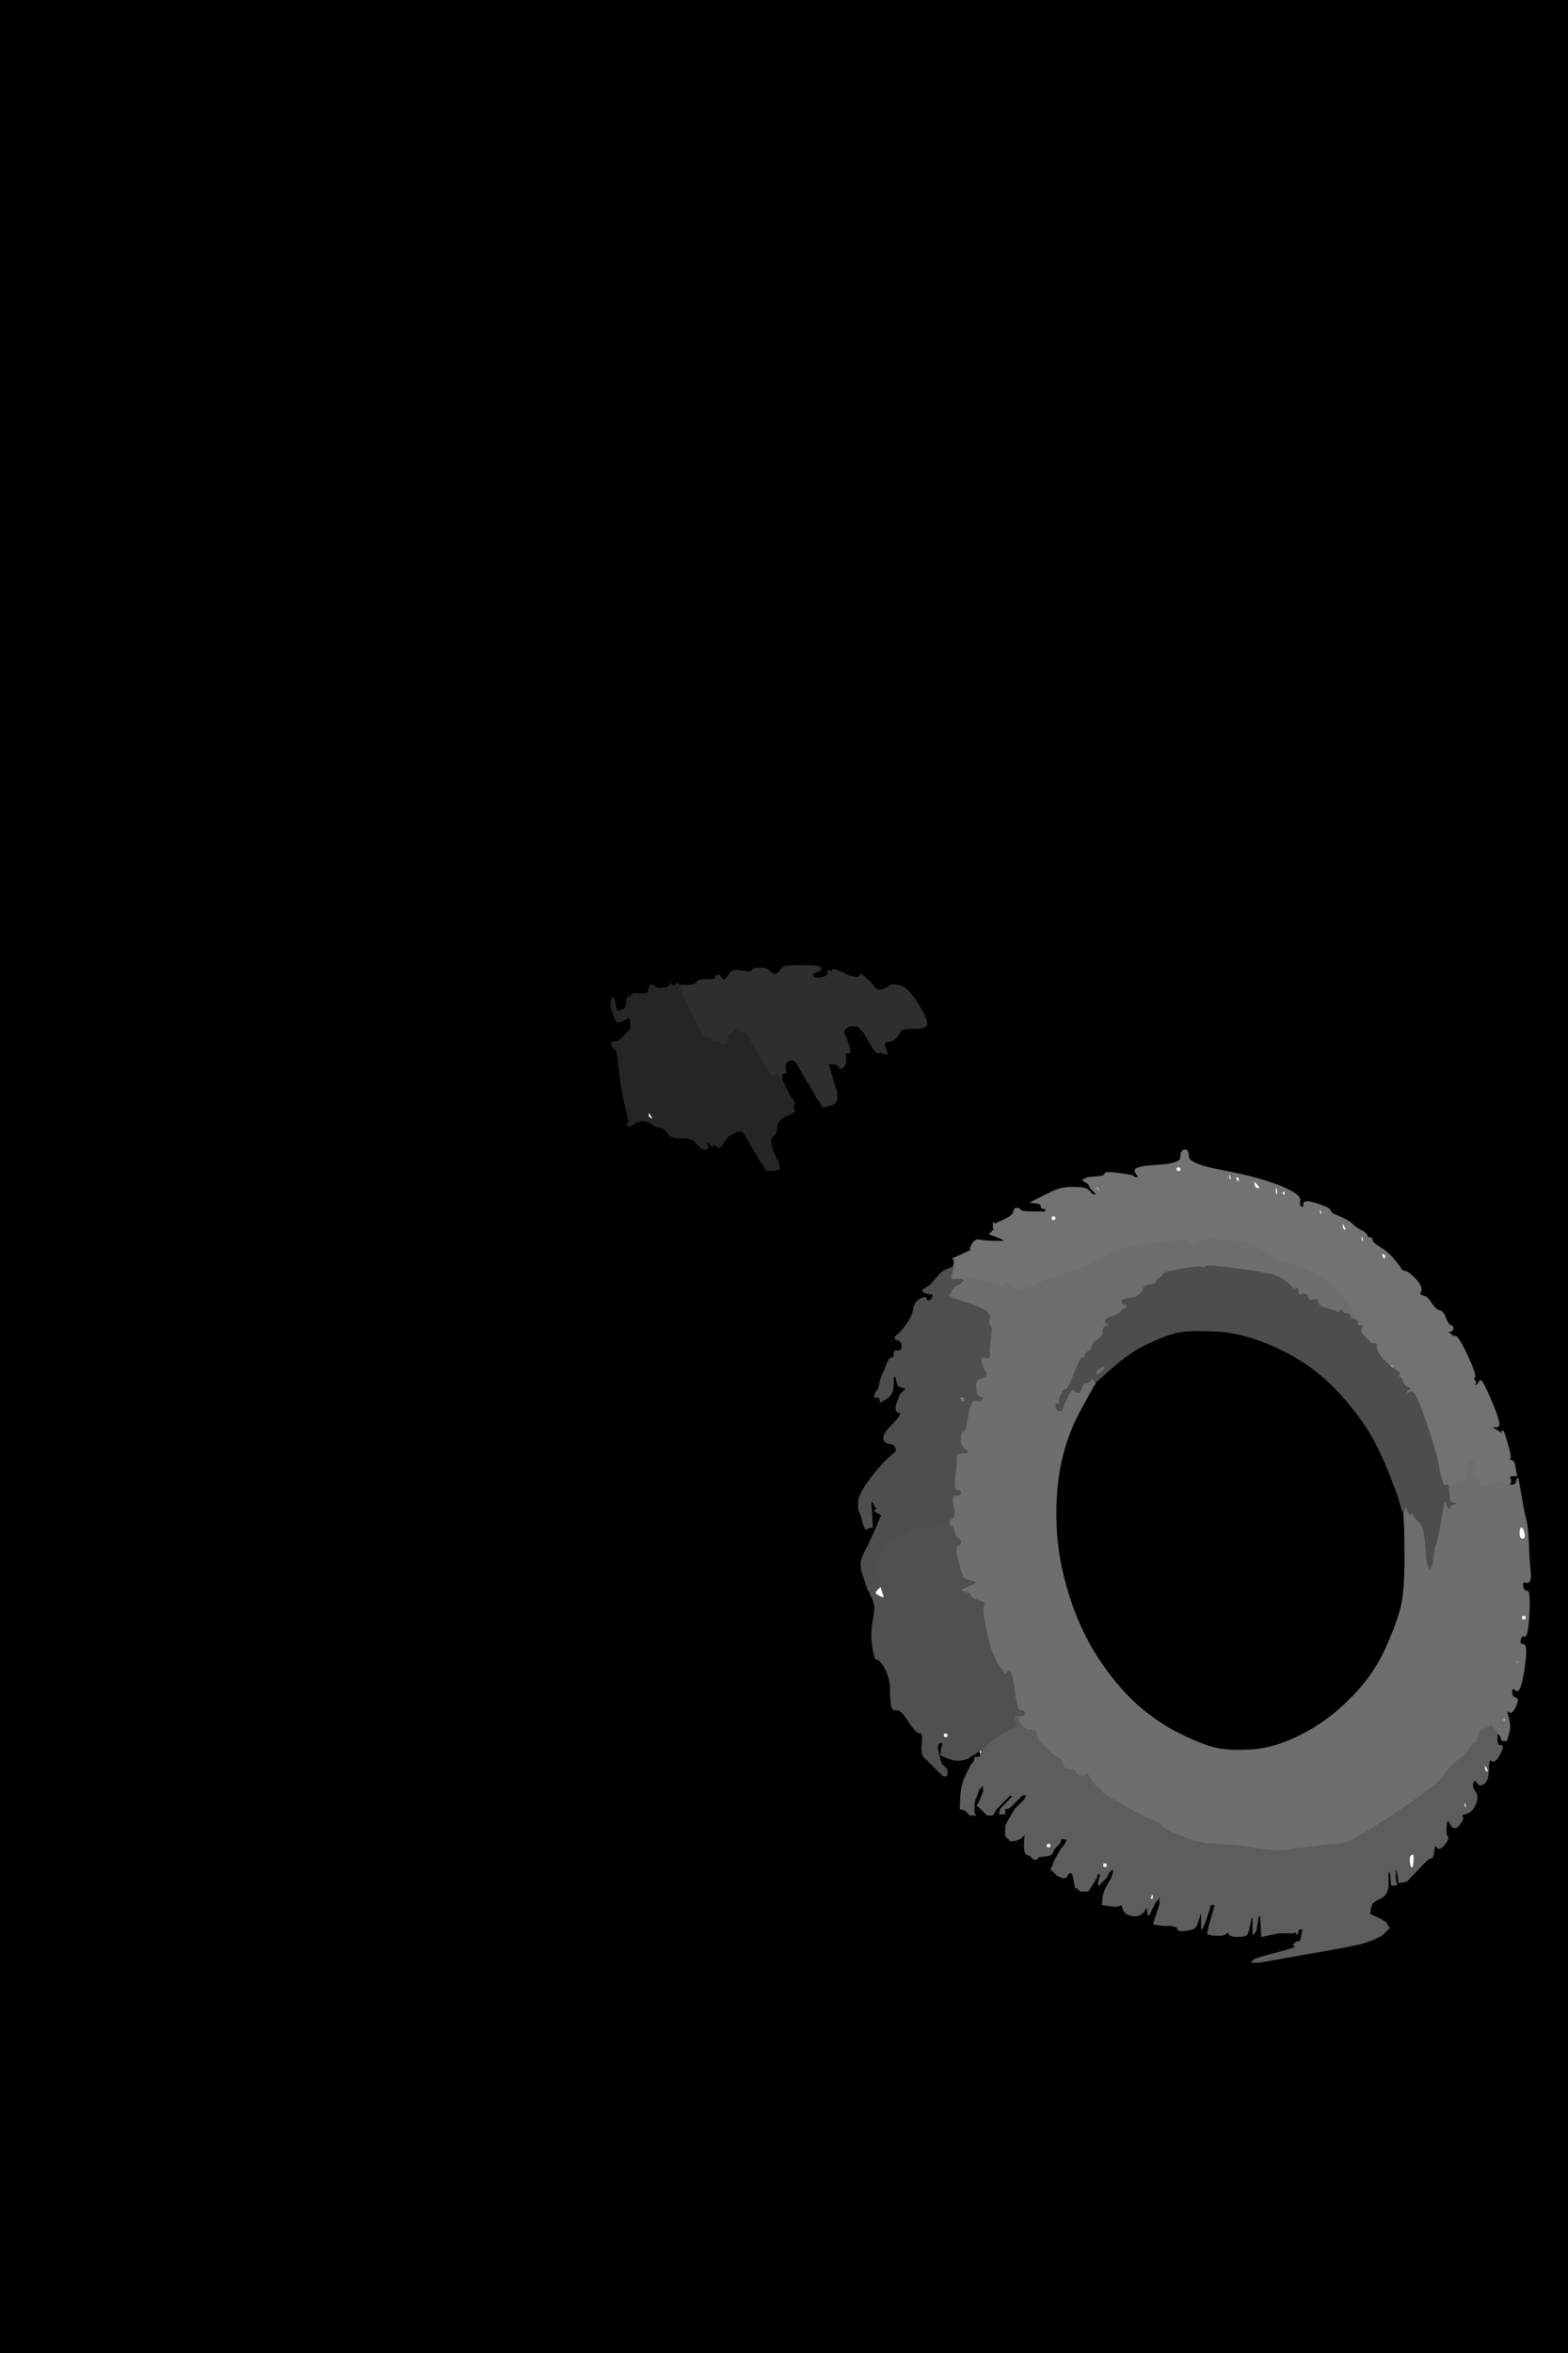 <!-- Created with clker.com Auto tracing tool http://www.clker.com) --> 
<svg 
   xmlns='http://www.w3.org/2000/svg'
   width='640'
   height='960'>
<path style='opacity:1;fill:#000000;fill-rule:evenodd;stroke:#000000;stroke-width:0.5px;stroke-linecap:butt;stroke-linejoin:miter;stroke-opacity:1;' d='M 0.0 480.0 L 0.0 0.0 L 320.0 0.0 L 640.0 0.0 L 640.0 480.0 L 640.0 960.0 L 320.0 960.0 L 0.0 960.0 L 0.0 480.0 z 
M 361.8 429.0 L 362.0 430.0 L 361.0 429.8 L 360.0 429.5 L 359.8 429.2 L 359.5 429.0 L 359.2 429.2 L 359.0 429.5 L 358.5 429.5 L 358.0 429.5 L 357.8 429.2 L 357.5 429.0 L 357.2 428.8 L 357.0 428.5 L 356.8 428.2 L 356.5 428.0 L 356.0 427.0 Q 355.5 426.0 354.0 423.5 L 352.5 421.0 L 352.2 420.8 L 352.0 420.5 L 351.8 420.2 L 351.5 420.0 L 351.2 419.8 L 351.0 419.5 L 350.8 419.2 L 350.5 419.0 L 350.2 418.8 L 350.0 418.5 L 348.5 418.5 L 347.0 418.5 L 346.0 419.0 L 345.0 419.5 L 344.8 419.8 L 344.5 420.0 L 344.5 421.0 L 344.5 422.0 L 345.0 423.0 L 345.5 424.0 L 346.5 427.0 Q 347.5 430.0 346.0 429.5 Q 344.5 429.0 345.0 431.5 Q 345.5 434.0 344.2 435.2 Q 343.0 436.5 342.5 435.2 Q 342.0 434.0 340.0 434.0 L 338.0 434.0 L 339.5 439.2 Q 341.0 444.5 341.2 444.8 Q 341.5 445.0 341.5 447.0 L 341.5 449.0 L 341.2 449.2 L 341.0 449.5 L 340.8 449.8 L 340.5 450.0 L 340.2 450.2 L 340.0 450.5 L 338.5 451.0 L 337.0 451.5 L 336.5 451.5 L 336.0 451.5 L 335.8 451.2 L 335.5 451.0 L 335.0 450.0 L 334.5 449.0 L 334.2 448.8 L 334.0 448.5 L 333.8 448.2 L 333.5 448.0 L 333.0 447.0 Q 332.5 446.0 329.5 441.0 L 326.5 436.0 L 326.0 435.0 L 325.5 434.0 L 325.2 433.8 L 325.0 433.5 L 324.8 433.2 L 324.5 433.0 L 324.2 432.8 L 324.0 432.5 L 323.0 432.5 L 322.0 432.5 L 321.8 432.8 L 321.5 433.0 L 321.2 433.2 L 321.0 433.5 L 320.8 433.8 L 320.5 434.0 L 320.5 435.5 L 320.5 437.0 L 320.8 437.2 L 321.0 437.5 L 320.0 437.8 L 319.0 438.0 L 319.0 439.0 L 319.0 440.0 L 319.0 440.2 L 319.0 440.5 L 321.0 444.5 Q 323.0 448.5 323.8 449.2 Q 324.5 450.0 324.0 451.0 Q 323.5 452.0 324.2 452.8 Q 325.0 453.5 321.0 455.2 Q 317.0 457.0 317.0 459.8 Q 317.0 462.5 315.5 463.5 Q 314.0 464.5 314.8 467.2 Q 315.5 470.0 316.0 471.0 L 316.5 472.0 L 317.0 473.0 L 317.5 474.0 L 317.8 475.5 L 318.0 477.0 L 317.0 477.2 L 316.0 477.5 L 314.5 477.5 L 313.0 477.5 L 312.8 477.2 L 312.5 477.0 L 312.0 476.0 L 311.5 475.0 L 311.2 474.8 L 311.0 474.5 L 310.8 474.2 L 310.5 474.0 L 310.0 473.0 Q 309.5 472.0 306.5 467.0 L 303.5 462.0 L 303.2 461.8 L 303.0 461.5 L 302.0 461.5 L 301.0 461.5 L 300.0 462.0 Q 299.0 462.5 298.0 463.0 Q 297.0 463.5 295.2 466.2 Q 293.5 469.0 292.8 467.8 Q 292.0 466.5 291.2 467.2 Q 290.5 468.0 290.0 467.0 Q 289.5 466.0 288.5 466.0 Q 287.5 466.0 288.2 466.5 Q 289.0 467.0 288.8 468.0 Q 288.5 469.0 287.2 468.8 Q 286.0 468.5 284.2 466.2 Q 282.5 464.0 278.2 464.2 Q 274.0 464.5 272.5 462.2 Q 271.0 460.0 269.0 459.8 Q 267.0 459.5 266.0 458.5 Q 265.0 457.5 263.2 457.2 Q 261.5 457.0 259.2 458.2 L 257.0 459.5 L 256.8 459.2 L 256.5 459.0 L 256.2 458.8 L 256.0 458.5 L 256.2 458.2 L 256.5 458.0 L 256.8 457.8 L 257.0 457.5 L 256.8 457.2 Q 256.5 457.0 256.5 456.5 Q 256.5 456.0 255.0 450.0 Q 253.5 444.0 252.8 436.0 Q 252.0 428.0 251.0 427.8 Q 250.0 427.5 249.8 426.2 Q 249.5 425.0 250.8 425.2 Q 252.0 425.5 254.2 423.2 L 256.5 421.0 L 256.8 420.8 L 257.0 420.5 L 257.2 420.2 L 257.5 420.0 L 257.5 418.0 L 257.5 416.0 L 257.2 415.8 L 257.0 415.5 L 256.8 415.2 L 256.5 415.0 L 256.2 415.2 Q 256.0 415.5 254.0 416.5 Q 252.0 417.5 251.2 415.8 L 250.5 414.0 L 250.0 412.5 L 249.5 411.0 L 249.5 409.5 L 249.5 408.0 L 249.8 407.8 L 250.0 407.5 L 250.2 407.2 L 250.5 407.0 L 251.0 409.5 L 251.5 412.0 L 251.8 412.2 Q 252.0 412.5 252.5 412.5 L 253.0 412.5 L 254.0 412.0 L 255.0 411.5 L 255.2 411.2 L 255.5 411.0 L 255.8 408.8 Q 256.0 406.5 256.8 406.8 Q 257.5 407.0 257.8 406.0 Q 258.0 405.0 261.2 405.5 Q 264.5 406.0 264.8 404.0 Q 265.0 402.0 266.0 402.0 Q 267.0 402.0 267.5 402.8 Q 268.0 403.5 270.5 403.2 Q 273.0 403.0 273.2 402.0 Q 273.5 401.0 274.2 401.8 Q 275.0 402.5 275.8 401.8 Q 276.5 401.0 276.8 401.5 L 277.0 402.0 L 280.5 402.0 Q 284.0 402.0 284.5 400.8 Q 285.0 399.5 288.5 399.8 Q 292.0 400.0 292.0 399.0 Q 292.0 398.0 293.0 398.0 Q 294.0 398.0 294.5 399.2 Q 295.0 400.5 296.0 399.5 Q 297.0 398.5 298.0 397.0 Q 299.0 395.5 303.0 396.2 Q 307.0 397.0 307.0 396.0 Q 307.0 395.0 310.0 395.0 Q 313.0 395.0 313.5 395.8 Q 314.0 396.5 315.2 397.2 Q 316.5 398.0 317.8 396.8 Q 319.0 395.5 319.5 394.8 Q 320.0 394.0 327.5 394.0 Q 335.0 394.0 335.0 395.0 Q 335.0 396.0 333.2 396.5 Q 331.5 397.0 331.8 398.2 Q 332.0 399.5 335.0 399.0 Q 338.0 398.5 338.0 397.0 Q 338.0 395.5 338.8 396.2 Q 339.5 397.0 339.8 396.0 Q 340.0 395.0 343.5 396.8 Q 347.0 398.5 349.0 398.8 Q 351.0 399.0 351.0 398.0 Q 351.0 397.0 353.2 399.0 Q 355.5 401.0 356.8 402.8 Q 358.0 404.5 360.2 403.8 Q 362.5 403.0 363.2 402.2 Q 364.0 401.5 367.2 402.2 Q 370.5 403.0 374.5 409.5 Q 378.5 416.0 378.2 417.8 Q 378.0 419.5 374.0 419.5 Q 370.0 419.5 369.0 419.8 Q 368.0 420.0 367.5 420.8 Q 367.0 421.5 366.0 423.0 Q 365.0 424.5 362.8 424.8 Q 360.5 425.0 361.0 426.5 Q 361.5 428.0 361.8 429.0 z 
M 601.8 564.8 L 601.5 565.0 L 601.2 565.2 L 601.0 565.5 L 602.2 565.2 Q 603.5 565.0 604.0 563.5 Q 604.5 562.0 608.8 572.0 Q 613.0 582.0 611.2 582.0 Q 609.5 582.0 609.2 582.2 L 609.0 582.5 L 610.2 583.2 Q 611.5 584.0 612.2 584.5 Q 613.0 585.0 613.2 584.0 Q 613.5 583.0 615.2 589.0 Q 617.0 595.0 616.0 595.2 Q 615.0 595.5 616.5 595.8 Q 618.0 596.0 618.2 598.0 Q 618.5 600.0 618.8 601.0 L 619.0 602.0 L 617.5 602.0 Q 616.0 602.0 616.2 603.0 L 616.5 604.0 L 616.5 604.5 L 616.5 605.0 L 616.2 605.2 L 616.0 605.5 L 616.0 605.8 L 616.0 606.0 L 617.2 606.0 Q 618.5 606.0 619.0 604.5 L 619.5 603.0 L 620.8 610.2 Q 622.0 617.5 622.8 620.2 Q 623.5 623.0 623.8 629.8 Q 624.0 636.5 624.5 641.2 Q 625.0 646.0 623.0 645.5 Q 621.0 645.0 621.5 647.2 Q 622.0 649.5 623.2 649.2 Q 624.5 649.0 624.0 658.5 Q 623.5 668.0 622.2 667.5 Q 621.0 667.0 620.5 669.0 Q 620.0 671.0 621.8 671.0 Q 623.5 671.0 622.0 681.0 Q 620.5 691.0 618.8 689.5 Q 617.0 688.0 617.0 690.2 Q 617.0 692.5 618.5 692.8 Q 620.0 693.0 618.5 696.2 Q 617.0 699.5 615.8 698.2 Q 614.5 697.0 615.5 700.5 Q 616.5 704.0 616.0 706.0 L 615.5 708.0 L 615.2 709.0 L 615.0 710.0 L 614.0 710.0 L 613.0 710.0 L 612.8 709.0 Q 612.5 708.0 611.8 707.5 L 611.0 707.0 L 611.0 709.8 Q 611.0 712.5 612.5 712.2 Q 614.0 712.0 612.0 715.8 Q 610.0 719.5 608.8 718.2 Q 607.5 717.0 607.5 721.5 Q 607.5 726.0 605.8 727.5 Q 604.0 729.0 603.0 727.2 Q 602.0 725.5 601.2 727.2 Q 600.5 729.0 602.0 731.0 Q 603.5 733.0 602.2 736.0 Q 601.0 739.0 598.5 739.8 Q 596.0 740.5 596.8 741.2 Q 597.5 742.0 595.5 744.5 Q 593.5 747.0 592.0 744.0 Q 590.5 741.0 590.2 745.0 Q 590.0 749.0 590.8 749.5 Q 591.5 750.0 589.5 752.5 Q 587.5 755.0 586.5 753.5 Q 585.5 752.0 585.2 755.0 Q 585.0 758.0 584.0 758.0 Q 583.0 758.0 579.5 761.8 Q 576.0 765.5 575.5 766.0 Q 575.0 766.5 574.8 766.8 L 574.5 767.0 L 574.2 767.2 L 574.0 767.5 L 572.5 767.8 L 571.0 768.0 L 570.8 766.0 L 570.5 764.0 L 570.0 762.5 L 569.5 761.0 L 569.5 764.0 L 569.5 767.0 L 569.8 768.0 L 570.0 769.0 L 569.0 769.0 L 568.0 769.0 L 567.8 766.5 L 567.5 764.0 L 567.2 763.8 L 567.0 763.5 L 566.8 763.2 L 566.5 763.0 L 566.5 764.0 L 566.5 765.0 L 566.5 769.0 Q 566.5 773.0 563.2 774.5 Q 560.0 776.0 559.8 777.0 L 559.5 778.0 L 559.2 779.5 L 559.0 781.0 L 562.2 782.5 Q 565.5 784.0 566.0 785.0 L 566.5 786.0 L 566.8 786.2 L 567.0 786.5 L 566.8 786.8 L 566.5 787.0 L 566.2 787.2 L 566.0 787.5 L 565.8 787.8 L 565.5 788.0 L 565.2 788.2 L 565.0 788.5 L 564.8 788.8 L 564.5 789.0 L 564.2 789.2 L 564.0 789.5 L 563.0 790.0 L 562.0 790.5 L 561.0 791.0 Q 560.0 791.5 557.0 792.5 Q 554.0 793.5 534.0 797.0 L 514.0 800.5 L 512.5 800.5 L 511.0 800.5 L 511.2 800.2 L 511.5 800.0 L 511.8 799.8 L 512.0 799.5 L 513.5 799.0 L 515.0 798.5 L 520.5 797.0 Q 526.0 795.5 527.5 795.0 L 529.0 794.5 L 528.8 794.2 L 528.5 794.0 L 528.2 793.8 L 528.0 793.5 L 528.2 793.2 L 528.5 793.0 L 528.8 792.8 L 529.0 792.5 L 530.0 792.2 L 531.0 792.0 L 531.2 790.5 L 531.5 789.0 L 531.8 788.0 L 532.0 787.0 L 531.0 787.0 L 530.0 787.0 L 529.8 788.0 L 529.5 789.0 L 529.2 788.8 L 529.0 788.5 L 528.8 788.2 L 528.5 788.0 L 528.2 788.2 L 528.0 788.5 L 525.5 788.5 Q 523.0 788.5 522.5 788.5 Q 522.0 788.5 518.5 789.2 L 515.0 790.0 L 514.8 785.5 L 514.5 781.0 L 514.2 781.2 L 514.0 781.5 L 513.8 781.8 L 513.5 782.0 L 513.0 785.0 L 512.5 788.0 L 512.2 788.2 L 512.0 788.5 L 511.8 788.8 L 511.5 789.0 L 511.5 787.5 Q 511.5 786.0 511.5 783.5 L 511.5 781.0 L 511.0 782.0 L 510.5 783.0 L 510.0 785.5 Q 509.5 788.0 509.0 789.0 Q 508.5 790.0 505.2 790.0 Q 502.0 790.0 501.8 789.0 L 501.5 788.0 L 501.2 788.2 L 501.0 788.5 L 500.0 789.0 L 499.0 789.5 L 497.0 789.5 L 495.0 789.5 L 494.0 789.2 L 493.0 789.0 L 493.2 787.5 Q 493.5 786.0 494.5 782.5 L 495.5 779.0 L 495.8 778.0 L 496.0 777.0 L 495.0 777.0 L 494.0 777.0 L 493.8 778.0 L 493.5 779.0 L 493.0 780.5 L 492.5 782.0 L 492.0 783.5 L 491.5 785.0 L 491.0 786.0 L 490.5 787.0 L 490.5 785.0 Q 490.5 783.0 490.5 781.0 L 490.5 779.0 L 490.0 780.5 L 489.5 782.0 L 489.0 783.5 Q 488.5 785.0 488.0 786.0 Q 487.5 787.0 484.2 787.5 Q 481.0 788.0 480.8 787.0 Q 480.5 786.0 479.2 785.8 L 478.0 785.5 L 476.0 785.5 Q 474.0 785.5 472.5 785.2 L 471.0 785.0 L 471.2 784.0 Q 471.5 783.0 472.5 780.0 L 473.5 777.0 L 473.5 775.0 L 473.5 773.0 L 473.0 774.0 L 472.5 775.0 L 472.2 775.2 L 472.0 775.5 L 471.8 775.8 L 471.5 776.0 L 471.0 777.0 L 470.5 778.0 L 470.0 779.0 Q 469.5 780.0 469.0 781.0 Q 468.5 782.0 468.5 779.5 Q 468.5 777.0 467.0 779.5 Q 465.5 782.0 462.2 781.5 Q 459.0 781.0 458.5 778.8 Q 458.0 776.5 457.2 777.2 Q 456.5 778.0 453.2 777.5 L 450.0 777.0 L 450.2 774.5 Q 450.5 772.0 451.8 769.8 L 453.0 767.5 L 453.2 767.2 L 453.5 767.0 L 454.0 765.5 L 454.5 764.0 L 454.5 763.0 L 454.5 762.0 L 454.2 762.2 L 454.0 762.5 L 453.8 762.8 L 453.5 763.0 L 453.2 763.2 L 453.0 763.5 L 452.8 763.8 L 452.5 764.0 L 452.0 765.0 L 451.5 766.0 L 451.2 766.2 L 451.0 766.5 L 450.8 766.8 L 450.5 767.0 L 450.2 767.2 L 450.0 767.5 L 449.8 767.8 L 449.5 768.0 L 449.2 768.2 L 449.0 768.5 L 448.8 768.8 L 448.5 769.0 L 448.5 768.0 Q 448.5 767.0 449.0 766.0 Q 449.5 765.0 448.8 764.5 L 448.0 764.0 L 447.8 765.0 L 447.5 766.0 L 446.0 768.5 Q 444.5 771.0 444.2 771.2 L 444.0 771.5 L 442.5 771.5 L 441.0 771.5 L 440.8 771.2 L 440.5 771.0 L 440.2 770.8 L 440.0 770.5 L 439.8 770.2 Q 439.5 770.0 439.2 770.2 Q 439.0 770.5 438.5 767.2 Q 438.0 764.0 437.0 764.0 Q 436.0 764.0 435.5 765.2 Q 435.0 766.5 433.2 765.8 L 431.5 765.0 L 431.2 764.8 L 431.0 764.5 L 430.8 764.2 L 430.5 764.0 L 430.2 763.8 L 430.0 763.5 L 429.8 763.2 L 429.5 763.0 L 429.2 762.8 L 429.0 762.5 L 429.2 762.2 L 429.5 762.0 L 430.0 760.5 Q 430.5 759.0 432.0 756.5 L 433.5 754.0 L 433.8 753.8 L 434.0 753.5 L 434.2 753.2 L 434.5 753.0 L 435.0 752.0 L 435.5 751.0 L 435.8 750.8 L 436.0 750.5 L 434.5 750.2 L 433.0 750.0 L 432.8 751.0 L 432.5 752.0 L 432.2 752.2 L 432.0 752.5 L 431.8 752.8 L 431.5 753.0 L 431.2 753.2 L 431.0 753.5 L 430.8 753.8 L 430.5 754.0 L 430.2 754.2 Q 430.0 754.5 429.5 755.8 Q 429.0 757.0 426.5 757.2 L 424.0 757.5 L 423.8 757.8 L 423.5 758.0 L 423.2 758.2 L 423.0 758.5 L 422.5 758.5 L 422.0 758.5 L 421.8 758.2 L 421.5 758.0 L 421.2 757.8 L 421.0 757.5 L 420.8 757.2 Q 420.5 757.0 419.2 756.5 Q 418.0 756.0 418.2 752.0 L 418.5 748.0 L 418.2 748.2 Q 418.0 748.5 417.0 749.5 Q 416.0 750.5 414.2 750.8 L 412.5 751.0 L 412.2 750.8 L 412.0 750.5 L 411.8 750.2 L 411.5 750.0 L 411.2 749.8 L 411.0 749.5 L 410.8 749.2 L 410.5 749.0 L 410.5 747.0 L 410.5 745.0 L 411.0 744.0 Q 411.5 743.0 413.0 740.5 L 414.5 738.0 L 414.8 737.8 L 415.0 737.5 L 415.2 737.2 L 415.5 737.0 L 415.8 736.8 L 416.0 736.5 L 416.2 736.2 L 416.5 736.0 L 416.8 735.8 L 417.0 735.5 L 417.2 735.2 L 417.5 735.0 L 417.8 734.8 L 418.0 734.5 L 418.2 734.2 L 418.5 734.0 L 418.8 733.0 L 419.0 732.0 L 418.0 732.2 L 417.0 732.5 L 416.8 732.8 L 416.5 733.0 L 416.2 733.2 L 416.0 733.5 L 415.8 733.8 L 415.5 734.0 L 415.2 734.2 L 415.0 734.5 L 414.8 734.8 L 414.5 735.0 L 413.5 736.0 Q 412.5 737.0 412.2 737.2 L 412.0 737.5 L 411.0 737.8 L 410.0 738.0 L 410.0 739.0 L 410.0 740.0 L 409.0 740.0 L 408.0 740.0 L 408.2 739.0 L 408.5 738.0 L 408.8 737.8 L 409.0 737.5 L 409.2 737.2 L 409.5 737.0 L 409.8 736.8 Q 410.0 736.5 410.5 736.0 L 411.0 735.5 L 411.2 735.2 L 411.5 735.0 L 411.8 734.8 L 412.0 734.5 L 412.2 734.2 L 412.5 734.0 L 412.8 733.8 L 413.0 733.5 L 413.2 733.2 L 413.5 733.0 L 413.8 732.8 L 414.0 732.5 L 413.0 732.5 L 412.0 732.5 L 411.8 732.8 L 411.5 733.0 L 411.2 733.2 L 411.0 733.5 L 410.8 733.8 L 410.5 734.0 L 410.2 734.2 L 410.0 734.5 L 409.8 734.8 L 409.5 735.0 L 409.2 735.2 L 409.0 735.5 L 407.8 736.8 Q 406.5 738.0 406.0 739.0 L 405.5 740.0 L 405.2 740.2 L 405.0 740.5 L 404.0 740.5 L 403.0 740.5 L 402.8 740.2 L 402.5 740.0 L 402.2 739.8 L 402.0 739.5 L 401.8 739.2 L 401.5 739.0 L 401.2 738.8 L 401.0 738.5 L 400.8 738.2 L 400.5 738.0 L 400.2 737.8 L 400.0 737.5 L 399.8 737.2 L 399.5 737.0 L 399.2 736.8 L 399.0 736.5 L 399.2 736.2 Q 399.5 736.0 400.5 733.5 L 401.5 731.0 L 401.5 729.5 L 401.5 728.0 L 401.2 728.2 L 401.0 728.5 L 400.8 728.8 L 400.5 729.0 L 400.2 729.2 L 400.0 729.5 L 399.8 729.8 L 399.5 730.0 L 399.0 731.5 L 398.5 733.0 L 398.0 734.0 Q 397.5 735.0 397.5 737.5 L 397.5 740.0 L 397.8 740.2 L 398.0 740.5 L 397.0 740.5 L 396.0 740.5 L 395.8 740.2 L 395.5 740.0 L 395.2 739.8 L 395.0 739.5 L 394.8 739.2 L 394.5 739.0 L 394.2 738.8 L 394.0 738.5 L 393.0 738.2 L 392.0 738.0 L 392.2 733.0 Q 392.5 728.0 394.5 724.0 L 396.5 720.0 L 396.8 719.8 L 397.0 719.5 L 397.2 719.2 L 397.5 719.0 L 397.8 718.0 L 398.0 717.0 L 399.0 717.0 L 400.0 717.0 L 399.8 715.5 L 399.5 714.0 L 399.2 714.2 L 399.0 714.5 L 398.8 714.8 L 398.5 715.0 L 398.2 715.2 L 398.0 715.5 L 397.0 716.0 Q 396.0 716.5 395.5 717.0 Q 395.0 717.5 392.5 718.0 Q 390.0 718.5 387.0 717.2 L 384.0 716.0 L 384.2 714.5 L 384.5 713.0 L 384.8 712.0 L 385.0 711.0 L 384.0 711.0 L 383.0 711.0 L 382.8 712.0 L 382.5 713.0 L 383.2 716.2 Q 384.0 719.5 384.2 719.8 L 384.5 720.0 L 384.8 720.2 L 385.0 720.5 L 385.2 720.8 L 385.5 721.0 L 385.8 721.2 L 386.0 721.5 L 386.2 721.8 L 386.5 722.0 L 386.5 723.0 L 386.5 724.0 L 386.2 724.2 L 386.0 724.5 L 385.5 724.5 L 385.0 724.5 L 384.8 724.2 L 384.5 724.0 L 384.2 723.8 L 384.0 723.5 L 383.8 723.2 L 383.5 723.0 L 383.2 722.8 L 383.0 722.5 L 382.8 722.2 L 382.5 722.0 L 382.2 721.8 L 382.0 721.5 L 381.8 721.2 L 381.5 721.0 L 381.2 720.8 L 381.0 720.5 L 380.8 720.2 L 380.5 720.0 L 380.2 719.8 L 380.0 719.5 L 379.8 719.2 L 379.5 719.0 L 379.2 718.8 L 379.0 718.5 L 378.8 718.2 Q 378.5 718.0 377.2 716.8 Q 376.0 715.5 376.5 711.2 Q 377.0 707.0 375.5 707.0 Q 374.0 707.0 370.8 702.0 Q 367.5 697.0 365.8 697.5 Q 364.0 698.0 363.8 695.0 Q 363.5 692.0 363.5 689.5 Q 363.5 687.0 362.8 684.2 Q 362.0 681.5 360.5 679.2 Q 359.0 677.0 358.0 677.0 Q 357.0 677.0 356.2 671.5 Q 355.5 666.0 356.5 661.0 Q 357.5 656.0 356.8 653.0 L 356.0 650.0 L 355.5 649.8 Q 355.0 649.5 355.0 649.2 L 355.0 649.0 L 354.8 649.0 L 354.5 649.0 L 354.0 647.5 L 353.5 646.0 L 353.0 644.5 L 352.5 643.0 L 352.0 641.5 Q 351.5 640.0 351.5 638.0 Q 351.5 636.0 353.8 631.8 Q 356.0 627.5 357.8 623.2 L 359.5 619.0 L 359.8 618.8 L 360.0 618.5 L 359.8 618.2 L 359.5 618.0 L 359.2 617.8 L 359.0 617.5 L 358.0 617.0 L 357.0 616.5 L 357.2 616.2 L 357.5 616.0 L 357.8 615.8 L 358.0 615.5 L 357.8 615.2 L 357.5 615.0 L 357.0 614.0 L 356.5 613.0 L 356.2 612.8 L 356.0 612.5 L 355.8 612.2 L 355.5 612.0 L 355.5 613.0 L 355.5 614.0 L 355.8 618.5 L 356.0 623.0 L 355.0 623.2 L 354.0 623.5 L 353.8 623.8 L 353.5 624.0 L 353.0 623.0 L 352.5 622.0 L 352.0 620.0 L 351.5 618.0 L 351.0 617.0 L 350.5 616.0 L 350.5 613.0 Q 350.5 610.0 354.5 604.5 Q 358.5 599.0 362.2 595.5 L 366.0 592.0 L 365.8 591.0 Q 365.5 590.0 365.0 589.5 Q 364.5 589.0 362.8 588.8 Q 361.0 588.5 360.8 586.8 Q 360.5 585.0 364.8 580.8 Q 369.0 576.5 367.0 576.2 Q 365.0 576.0 366.2 572.5 L 367.5 569.0 L 367.8 568.8 L 368.0 568.5 L 368.2 568.2 L 368.5 568.0 L 368.8 567.8 L 369.0 567.5 L 369.2 567.2 L 369.5 567.0 L 369.8 566.8 L 370.0 566.5 L 368.5 566.0 L 367.0 565.5 L 366.8 565.2 L 366.5 565.0 L 366.0 563.0 L 365.5 561.0 L 365.2 561.2 L 365.0 561.5 L 364.8 561.8 L 364.5 562.0 L 364.5 564.5 Q 364.5 567.0 364.0 568.0 Q 363.5 569.0 363.2 569.2 L 363.0 569.5 L 362.8 569.8 L 362.5 570.0 L 362.2 570.2 L 362.0 570.5 L 361.0 571.0 L 360.0 571.5 L 359.8 571.8 L 359.5 572.0 L 359.2 571.0 L 359.0 570.0 L 358.0 570.0 L 357.0 570.0 L 357.2 569.0 L 357.5 568.0 L 357.8 567.8 L 358.0 567.5 L 358.2 567.2 L 358.5 567.0 L 359.0 565.0 L 359.5 563.0 L 360.0 561.5 Q 360.5 560.0 360.8 559.8 Q 361.0 559.5 362.0 556.8 Q 363.0 554.0 364.0 554.0 Q 365.0 554.0 365.0 552.5 Q 365.0 551.0 366.0 551.2 Q 367.0 551.5 367.8 550.8 Q 368.5 550.0 368.2 548.5 Q 368.0 547.0 366.2 546.5 Q 364.5 546.0 366.2 544.8 Q 368.0 543.5 370.2 540.2 Q 372.5 537.0 373.0 534.0 Q 373.5 531.0 375.8 530.0 Q 378.0 529.0 378.0 530.0 Q 378.0 531.0 379.0 530.8 L 380.0 530.5 L 380.2 530.2 L 380.5 530.0 L 380.8 529.0 L 381.0 528.0 L 379.5 527.8 Q 378.0 527.5 377.0 527.0 Q 376.0 526.5 378.0 525.5 Q 380.0 524.5 382.0 521.8 Q 384.0 519.0 386.0 518.5 L 388.0 518.0 L 388.2 517.5 Q 388.5 517.0 388.8 517.0 L 389.0 517.0 L 389.2 516.5 L 389.5 516.0 L 389.5 515.0 L 389.5 514.0 L 389.2 513.8 L 389.0 513.5 L 393.5 511.5 Q 398.0 509.5 396.8 509.8 Q 395.5 510.0 396.8 507.8 Q 398.0 505.5 400.0 506.0 Q 402.0 506.5 406.5 506.5 L 411.0 506.5 L 410.0 506.0 L 409.0 505.5 L 408.0 505.0 Q 407.0 504.5 405.5 504.0 L 404.0 503.5 L 404.2 503.2 L 404.5 503.0 L 404.8 502.8 L 405.0 502.5 L 405.2 502.2 L 405.5 502.0 L 405.8 501.8 L 406.0 501.5 L 405.8 501.2 L 405.5 501.0 L 405.5 500.0 L 405.5 499.0 L 405.8 499.2 L 406.0 499.5 L 409.8 497.8 Q 413.5 496.0 413.8 494.5 Q 414.0 493.0 415.0 493.0 Q 416.0 493.0 416.5 493.8 Q 417.0 494.5 421.5 494.5 L 426.0 494.5 L 426.2 494.8 L 426.5 495.0 L 426.8 494.0 L 427.0 493.0 L 426.0 493.0 Q 425.0 493.0 425.0 492.0 Q 425.0 491.0 423.0 490.8 L 421.0 490.5 L 422.0 490.0 L 423.0 489.5 L 424.0 489.0 L 425.0 488.5 L 429.0 486.5 Q 433.0 484.5 437.5 484.5 Q 442.0 484.5 443.0 485.0 L 444.0 485.5 L 444.2 485.8 L 444.5 486.0 L 444.8 486.2 L 445.0 486.5 L 445.2 486.8 L 445.5 487.0 L 445.8 487.2 L 446.0 487.5 L 447.0 487.5 L 448.0 487.5 L 447.8 487.2 L 447.5 487.0 L 447.2 486.8 L 447.0 486.5 L 446.8 486.2 L 446.5 486.0 L 446.2 485.8 L 446.0 485.5 L 445.8 485.2 L 445.5 485.0 L 445.2 484.8 Q 445.0 484.5 444.8 483.8 Q 444.5 483.0 443.2 482.2 L 442.0 481.5 L 443.0 481.0 L 444.0 480.5 L 447.5 480.2 Q 451.0 480.0 451.0 479.0 Q 451.0 478.0 456.5 478.8 Q 462.0 479.5 462.2 479.8 Q 462.5 480.0 462.8 480.2 L 463.0 480.5 L 464.0 480.5 L 465.0 480.5 L 463.5 478.2 Q 462.0 476.0 472.0 475.5 Q 482.0 475.0 482.0 472.2 Q 482.0 469.5 483.5 469.2 Q 485.0 469.0 485.0 472.0 Q 485.0 475.0 499.5 477.8 Q 514.0 480.5 522.5 484.0 Q 531.0 487.5 530.5 489.8 Q 530.0 492.0 531.2 492.5 Q 532.5 493.0 532.2 491.2 Q 532.0 489.5 537.5 491.2 Q 543.0 493.0 543.0 494.0 Q 543.0 495.0 546.8 496.5 Q 550.5 498.0 552.2 499.8 Q 554.0 501.5 555.8 502.2 Q 557.5 503.0 557.8 504.0 Q 558.0 505.0 559.0 505.0 Q 560.0 505.0 560.0 506.0 Q 560.0 507.0 563.2 509.0 Q 566.5 511.0 569.0 514.0 Q 571.5 517.0 571.8 517.8 Q 572.0 518.5 573.5 518.8 Q 575.0 519.0 577.8 522.0 Q 580.5 525.0 579.8 526.8 Q 579.0 528.5 580.8 528.8 Q 582.5 529.0 584.2 531.8 Q 586.0 534.5 587.5 534.8 Q 589.0 535.0 590.0 537.8 Q 591.0 540.5 592.0 540.8 Q 593.0 541.0 593.0 542.0 Q 593.0 543.0 591.5 543.2 Q 590.0 543.5 591.0 543.8 Q 592.0 544.0 592.5 544.8 Q 593.0 545.5 594.0 545.2 Q 595.0 545.0 598.8 553.0 Q 602.5 561.0 601.8 561.8 Q 601.0 562.5 601.8 563.2 Q 602.5 564.0 602.2 564.2 Q 602.0 564.5 601.8 564.8 z 
'/>
<path style='opacity:1;fill:#000000;fill-rule:evenodd;stroke:#000000;stroke-width:0.5px;stroke-linecap:butt;stroke-linejoin:miter;stroke-opacity:1;' d='M 572.8 617.0 L 573.0 617.0 L 573.2 620.5 Q 573.5 624.0 573.5 636.5 Q 573.5 649.0 572.0 655.5 Q 570.5 662.0 565.5 673.0 Q 560.5 684.0 551.2 693.2 Q 542.0 702.5 531.0 708.0 Q 520.0 713.5 511.0 714.0 Q 502.0 714.5 497.0 713.5 Q 492.0 712.5 482.5 708.0 Q 473.0 703.5 464.2 695.8 Q 455.5 688.0 448.0 676.5 Q 440.5 665.0 436.0 650.5 Q 431.5 636.0 431.0 622.0 Q 430.5 608.0 433.0 596.5 Q 435.5 585.0 441.0 575.0 L 446.5 565.0 L 446.8 564.8 L 447.0 564.5 L 447.0 564.2 L 447.0 564.0 L 447.5 563.8 Q 448.0 563.5 449.5 561.2 L 451.0 559.0 L 460.5 552.8 Q 470.0 546.5 477.5 544.5 Q 485.0 542.5 496.0 543.0 Q 507.0 543.5 518.5 548.5 Q 530.0 553.5 537.8 559.8 Q 545.5 566.0 553.0 575.5 Q 560.5 585.0 565.5 597.0 Q 570.5 609.0 571.5 613.0 Q 572.5 617.0 572.8 617.0 z 
'/>
<path style='opacity:1;fill:#6E6E6E;fill-rule:evenodd;stroke:#6E6E6E;stroke-width:0.5px;stroke-linecap:butt;stroke-linejoin:miter;stroke-opacity:1;' d='M 555.8 540.5 L 556.0 541.0 L 555.0 540.8 Q 554.0 540.5 553.5 539.2 Q 553.0 538.0 552.0 538.0 Q 551.0 538.0 551.0 537.0 Q 551.0 536.0 549.5 536.0 Q 548.0 536.0 547.8 535.0 Q 547.5 534.0 547.0 535.0 Q 546.5 536.0 544.8 536.0 Q 543.0 536.0 542.0 534.8 Q 541.0 533.5 537.5 532.2 Q 534.0 531.0 533.8 529.5 Q 533.5 528.0 532.5 528.0 Q 531.5 528.0 530.8 528.5 Q 530.0 529.0 529.8 527.0 Q 529.5 525.0 528.8 525.8 Q 528.0 526.5 526.8 524.8 Q 525.5 523.0 522.2 521.2 Q 519.0 519.5 505.5 517.8 Q 492.0 516.0 491.8 517.0 Q 491.5 518.0 490.8 517.2 Q 490.0 516.5 482.5 517.8 Q 475.0 519.0 474.8 520.0 Q 474.5 521.0 473.2 521.5 Q 472.0 522.0 472.0 523.0 Q 472.0 524.0 469.5 524.2 Q 467.0 524.5 467.0 526.0 Q 467.0 527.5 463.5 529.2 Q 460.0 531.0 460.0 532.5 Q 460.0 534.0 459.0 534.0 Q 458.0 534.0 457.8 535.0 Q 457.5 536.0 455.5 537.0 Q 453.5 538.0 454.8 538.8 Q 456.0 539.5 455.5 540.0 Q 455.0 540.5 452.5 541.0 Q 450.0 541.5 450.2 543.2 Q 450.5 545.0 448.2 546.5 Q 446.0 548.0 445.8 549.5 Q 445.5 551.0 444.2 551.5 Q 443.0 552.0 443.0 553.0 Q 443.0 554.0 442.0 554.0 Q 441.0 554.0 438.5 560.5 Q 436.0 567.0 435.0 567.0 Q 434.0 567.0 433.8 568.0 L 433.5 569.0 L 433.2 569.2 L 433.0 569.5 L 432.8 569.8 L 432.5 570.0 L 432.5 571.0 L 432.5 572.0 L 432.8 572.2 L 433.0 572.5 L 432.0 572.8 L 431.0 573.0 L 431.2 574.0 L 431.5 575.0 L 431.8 575.2 L 432.0 575.5 L 432.5 575.5 L 433.0 575.5 L 433.2 575.2 L 433.5 575.0 L 434.0 573.5 L 434.5 572.0 L 435.0 571.0 L 435.5 570.0 L 436.0 569.0 Q 436.5 568.0 438.2 567.0 Q 440.0 566.0 440.0 565.0 Q 440.0 564.0 442.5 564.0 Q 445.0 564.0 445.2 563.0 L 445.5 562.0 L 445.8 561.8 L 446.0 561.5 L 446.2 561.2 L 446.5 561.0 L 447.0 560.0 L 447.5 559.0 L 447.8 558.8 L 448.0 558.5 L 449.0 558.0 L 450.0 557.5 L 450.2 557.2 L 450.5 557.0 L 450.8 558.0 L 451.0 559.0 L 450.8 559.0 L 450.5 559.0 L 450.2 559.2 L 450.0 559.5 L 449.8 559.8 L 449.5 560.0 L 449.2 560.2 L 449.0 560.5 L 448.8 560.8 L 448.5 561.0 L 448.0 562.0 L 447.5 563.0 L 447.2 563.5 L 447.0 564.0 L 447.0 564.2 L 447.0 564.5 L 446.8 564.8 L 446.5 565.0 L 441.0 575.0 Q 435.5 585.0 433.0 596.5 Q 430.5 608.0 431.0 622.0 Q 431.5 636.0 436.0 650.5 Q 440.5 665.0 448.0 676.5 Q 455.5 688.0 464.2 695.8 Q 473.0 703.5 482.5 708.0 Q 492.0 712.5 497.0 713.5 Q 502.0 714.5 511.0 714.0 Q 520.0 713.5 531.0 708.0 Q 542.0 702.5 551.2 693.2 Q 560.5 684.0 565.5 673.0 Q 570.5 662.0 572.0 655.5 Q 573.5 649.0 573.5 636.5 Q 573.5 624.0 573.2 620.5 L 573.0 617.0 L 573.2 615.5 L 573.5 614.0 L 574.0 615.0 L 574.5 616.0 L 575.0 617.0 L 575.5 618.0 L 575.8 617.8 L 576.0 617.5 L 576.2 617.2 L 576.5 617.0 L 577.0 618.0 L 577.5 619.0 L 577.8 619.2 L 578.0 619.5 L 578.2 619.8 L 578.5 620.0 L 578.8 620.2 L 579.0 620.5 L 579.2 620.8 L 579.5 621.0 L 580.5 622.5 Q 581.5 624.0 582.0 630.5 L 582.5 637.0 L 583.0 638.5 L 583.5 640.0 L 584.0 639.0 L 584.5 638.0 L 585.0 634.5 L 585.5 631.0 L 586.0 630.0 Q 586.5 629.0 588.0 620.5 L 589.5 612.0 L 589.8 612.2 L 590.0 612.5 L 590.8 614.2 Q 591.5 616.0 591.8 615.0 Q 592.0 614.0 593.0 613.8 L 594.0 613.5 L 593.0 613.2 L 592.0 613.0 L 591.8 612.0 Q 591.5 611.0 591.2 608.5 L 591.0 606.0 L 592.5 605.8 L 594.0 605.5 L 594.2 605.2 L 594.5 605.0 L 594.8 604.0 Q 595.0 603.0 596.8 604.0 Q 598.5 605.0 599.0 599.5 L 599.5 594.0 L 599.8 594.2 L 600.0 594.5 L 600.2 594.8 L 600.5 595.0 L 600.8 595.2 L 601.0 595.5 L 601.2 595.8 L 601.5 596.0 L 602.0 597.0 L 602.5 598.0 L 602.8 599.0 Q 603.0 600.0 602.0 600.0 Q 601.0 600.0 603.0 603.2 Q 605.0 606.5 606.0 606.0 Q 607.0 605.5 608.5 605.0 L 610.0 604.5 L 611.0 604.5 L 612.0 604.5 L 613.5 605.0 L 615.0 605.5 L 615.5 605.8 L 616.0 606.0 L 617.2 606.0 Q 618.5 606.0 619.0 604.5 L 619.5 603.0 L 620.8 610.2 Q 622.0 617.5 622.8 620.2 Q 623.5 623.0 623.8 629.8 Q 624.0 636.5 624.5 641.2 Q 625.0 646.0 623.0 645.5 Q 621.0 645.0 621.5 647.2 Q 622.0 649.5 623.2 649.2 Q 624.5 649.0 624.0 658.5 Q 623.5 668.0 622.2 667.5 Q 621.0 667.0 620.5 669.0 Q 620.0 671.0 621.8 671.0 Q 623.5 671.0 622.0 681.0 Q 620.5 691.0 618.8 689.5 Q 617.0 688.0 617.0 690.2 Q 617.0 692.5 618.5 692.8 Q 620.0 693.0 618.5 696.2 Q 617.0 699.5 615.8 698.2 Q 614.5 697.0 615.5 700.5 Q 616.5 704.0 616.0 706.0 L 615.5 708.0 L 615.2 709.0 L 615.0 710.0 L 614.0 710.0 L 613.0 710.0 L 612.8 709.0 Q 612.5 708.0 611.8 707.5 L 611.0 707.0 L 610.8 706.5 Q 610.5 706.0 609.8 705.2 L 609.0 704.5 L 608.8 704.2 L 608.5 704.0 L 608.2 704.2 L 608.0 704.5 L 607.0 705.0 Q 606.0 705.5 605.0 706.0 Q 604.0 706.5 605.0 706.8 Q 606.0 707.0 605.8 708.5 Q 605.5 710.0 604.2 709.5 Q 603.0 709.0 603.0 710.0 Q 603.0 711.0 602.0 711.2 Q 601.0 711.5 600.2 713.2 Q 599.5 715.0 595.2 718.2 Q 591.0 721.5 590.0 723.8 Q 589.0 726.0 582.0 731.2 Q 575.0 736.5 562.5 744.5 Q 550.0 752.5 547.0 752.5 Q 544.0 752.5 538.8 753.2 Q 533.5 754.0 532.0 754.0 Q 530.5 754.0 525.8 754.8 Q 521.0 755.5 511.5 754.0 Q 502.0 752.5 496.0 752.5 Q 490.0 752.5 482.0 749.2 Q 474.0 746.0 474.0 745.0 Q 474.0 744.0 470.5 742.8 Q 467.0 741.5 461.2 738.2 Q 455.5 735.0 452.8 733.5 Q 450.0 732.0 449.8 731.0 Q 449.5 730.0 447.8 729.0 Q 446.0 728.0 444.8 725.5 Q 443.5 723.0 443.2 724.0 Q 443.0 725.0 441.0 724.5 Q 439.0 724.0 439.0 723.0 Q 439.0 722.0 436.5 722.0 Q 434.0 722.0 433.8 720.0 Q 433.5 718.0 431.8 717.2 Q 430.0 716.5 426.5 713.0 Q 423.0 709.5 423.0 707.8 Q 423.0 706.0 419.0 705.0 L 415.0 704.0 L 415.2 703.0 L 415.5 702.0 L 415.8 701.8 Q 416.0 701.5 415.0 700.8 L 414.0 700.0 L 414.0 699.8 Q 414.0 699.5 416.0 699.8 Q 418.0 700.0 418.0 699.0 Q 418.0 698.0 416.5 698.0 Q 415.0 698.0 414.0 690.0 Q 413.0 682.0 412.0 682.0 Q 411.0 682.0 410.8 683.0 Q 410.5 684.0 407.5 679.5 Q 404.5 675.0 402.5 665.5 Q 400.5 656.0 401.5 655.0 Q 402.5 654.0 399.2 653.0 Q 396.0 652.0 396.0 651.0 Q 396.0 650.0 394.5 649.8 L 393.0 649.5 L 392.8 649.2 L 392.5 649.0 L 392.2 648.8 L 392.0 648.5 L 394.8 647.2 Q 397.5 646.0 397.8 645.8 L 398.0 645.5 L 396.0 645.0 Q 394.0 644.5 393.2 643.8 Q 392.5 643.0 391.0 637.0 Q 389.5 631.0 390.8 630.5 Q 392.0 630.0 392.0 629.0 Q 392.0 628.0 391.0 627.8 Q 390.0 627.5 389.5 625.2 Q 389.0 623.0 388.0 622.5 L 387.0 622.0 L 387.2 621.5 Q 387.5 621.0 387.5 620.5 Q 387.5 620.0 388.8 619.2 Q 390.0 618.5 389.0 614.2 Q 388.0 610.0 390.0 610.0 Q 392.0 610.0 392.0 609.0 Q 392.0 608.0 390.5 608.0 Q 389.0 608.0 389.8 602.0 Q 390.5 596.0 390.2 594.5 Q 390.0 593.0 391.2 592.0 Q 392.5 591.0 392.2 587.5 Q 392.0 584.0 393.0 584.0 Q 394.0 584.0 394.2 578.5 Q 394.5 573.0 393.2 572.2 L 392.0 571.5 L 392.2 571.2 L 392.5 571.0 L 392.8 570.8 L 393.0 570.5 L 395.5 571.0 Q 398.0 571.5 399.0 571.5 L 400.0 571.5 L 400.2 571.2 L 400.5 571.0 L 400.8 570.8 L 401.0 570.5 L 400.0 570.0 Q 399.0 569.5 398.8 569.2 Q 398.5 569.0 398.2 566.0 Q 398.0 563.0 399.8 562.5 Q 401.5 562.0 402.2 561.2 Q 403.0 560.5 402.0 559.5 Q 401.0 558.5 400.5 555.8 Q 400.0 553.0 402.0 552.2 Q 404.0 551.5 404.5 546.2 Q 405.0 541.0 404.0 540.8 Q 403.0 540.5 403.8 537.8 Q 404.5 535.0 396.2 532.2 L 388.0 529.5 L 387.8 529.2 L 387.5 529.0 L 387.2 528.8 L 387.0 528.5 L 387.2 528.2 L 387.5 528.0 L 388.0 527.0 L 388.5 526.0 L 388.8 525.8 L 389.0 525.5 L 389.2 525.2 L 389.5 525.0 L 389.8 524.8 L 390.0 524.5 L 391.0 524.0 L 392.0 523.5 L 392.2 523.2 L 392.5 523.0 L 392.8 522.8 L 393.0 522.5 L 392.8 522.2 L 392.5 522.0 L 392.2 522.0 L 392.0 522.0 L 392.0 521.8 L 392.0 521.5 L 396.5 521.5 Q 401.0 521.5 404.0 522.8 Q 407.0 524.0 407.0 522.5 Q 407.0 521.0 408.0 521.0 Q 409.0 521.0 409.0 522.0 Q 409.0 523.0 410.5 523.0 Q 412.0 523.0 412.5 523.8 Q 413.0 524.5 415.5 524.8 Q 418.0 525.0 418.0 524.0 Q 418.0 523.0 418.8 523.5 Q 419.5 524.0 420.8 524.5 Q 422.0 525.0 423.0 523.8 Q 424.0 522.5 434.0 519.5 Q 444.0 516.5 450.5 512.5 Q 457.0 508.5 474.5 506.5 Q 492.0 504.5 498.5 505.0 Q 505.0 505.5 510.5 507.5 Q 516.0 509.5 519.0 512.0 Q 522.0 514.5 525.0 515.0 Q 528.0 515.5 534.0 518.0 Q 540.0 520.5 544.2 524.2 Q 548.5 528.0 552.0 534.0 Q 555.5 540.0 555.8 540.5 z 
M 409.2 524.2 Q 409.5 524.0 409.8 524.2 Q 410.0 524.5 409.5 524.5 Q 409.0 524.5 409.2 524.2 z 
M 450.2 538.2 Q 450.5 538.0 450.8 538.2 Q 451.0 538.5 450.5 538.5 Q 450.0 538.5 450.2 538.2 z 
M 395.2 592.2 Q 395.5 592.0 395.8 592.2 Q 396.0 592.5 395.5 592.5 Q 395.0 592.5 395.2 592.2 z 
M 620.0 625.5 Q 620.0 623.0 621.0 623.0 Q 622.0 623.0 622.5 625.5 Q 623.0 628.0 621.5 628.0 Q 620.0 628.0 620.0 625.5 z 
M 621.2 656.2 Q 621.5 656.0 621.8 656.2 Q 622.0 656.5 621.5 656.5 Q 621.0 656.5 621.2 656.2 z 
M 621.0 660.0 Q 621.0 659.0 622.0 659.0 Q 623.0 659.0 623.0 660.0 Q 623.0 661.0 622.0 661.0 Q 621.0 661.0 621.0 660.0 z 
M 618.2 677.8 Q 618.0 677.5 619.2 677.8 Q 620.5 678.0 620.2 678.2 Q 620.0 678.5 619.5 678.5 Q 619.0 678.5 618.8 678.2 Q 618.5 678.0 618.2 677.8 z 
M 613.5 702.0 Q 613.0 701.5 614.0 701.2 Q 615.0 701.0 614.5 701.8 Q 614.0 702.5 613.5 702.0 z 
'/>
<path style='opacity:1;fill:#727272;fill-rule:evenodd;stroke:#727272;stroke-width:0.5px;stroke-linecap:butt;stroke-linejoin:miter;stroke-opacity:1;' d='M 601.8 564.8 L 601.5 565.0 L 601.2 565.2 L 601.0 565.5 L 602.2 565.2 Q 603.5 565.0 604.0 563.5 Q 604.5 562.0 608.8 572.0 Q 613.0 582.0 611.2 582.0 Q 609.5 582.0 609.2 582.2 L 609.0 582.5 L 610.2 583.2 Q 611.5 584.0 612.2 584.5 Q 613.0 585.0 613.2 584.0 Q 613.5 583.0 615.2 589.0 Q 617.0 595.0 616.0 595.2 Q 615.0 595.5 616.5 595.8 Q 618.0 596.0 618.2 598.0 Q 618.5 600.0 618.8 601.0 L 619.0 602.0 L 617.5 602.0 Q 616.0 602.0 616.2 603.0 L 616.5 604.0 L 616.5 604.5 L 616.5 605.0 L 616.2 605.2 L 616.0 605.5 L 616.0 605.8 L 616.0 606.0 L 615.5 605.8 L 615.0 605.5 L 613.5 605.0 L 612.0 604.5 L 611.0 604.5 L 610.0 604.5 L 608.5 605.0 Q 607.0 605.5 606.0 606.0 Q 605.0 606.5 603.0 603.2 Q 601.0 600.0 602.0 600.0 Q 603.0 600.0 602.8 599.0 L 602.5 598.0 L 602.0 597.0 L 601.5 596.0 L 601.2 595.8 L 601.0 595.5 L 600.8 595.2 L 600.5 595.0 L 600.2 594.8 L 600.0 594.5 L 599.8 594.2 L 599.5 594.0 L 599.0 599.5 Q 598.5 605.0 596.8 604.0 Q 595.0 603.0 594.8 604.0 L 594.5 605.0 L 594.2 605.2 L 594.0 605.5 L 592.5 605.8 L 591.0 606.0 L 590.0 606.0 L 589.0 606.0 L 588.8 605.0 L 588.5 604.0 L 588.0 602.5 Q 587.5 601.0 587.0 597.5 Q 586.5 594.0 582.2 582.0 Q 578.0 570.0 576.0 569.5 Q 574.0 569.0 574.0 568.0 Q 574.0 567.0 575.0 566.8 Q 576.0 566.5 574.5 566.0 Q 573.0 565.5 572.5 563.8 Q 572.0 562.0 570.5 561.2 Q 569.0 560.5 569.0 558.8 Q 569.0 557.0 567.5 556.8 Q 566.0 556.5 565.5 555.2 Q 565.0 554.0 564.0 553.8 Q 563.0 553.5 560.8 550.2 Q 558.5 547.0 556.8 545.2 Q 555.0 543.5 555.5 542.2 L 556.0 541.0 L 555.8 540.5 Q 555.5 540.0 554.8 539.5 L 554.0 539.0 L 554.0 538.8 Q 554.0 538.5 554.2 538.2 Q 554.5 538.0 551.5 533.0 Q 548.5 528.0 544.2 524.2 Q 540.0 520.5 534.0 518.0 Q 528.0 515.5 525.0 515.0 Q 522.0 514.5 519.0 512.0 Q 516.0 509.5 510.5 507.5 Q 505.0 505.5 497.0 505.2 Q 489.0 505.0 489.0 506.0 Q 489.0 507.0 487.0 507.0 Q 485.0 507.0 485.0 506.0 Q 485.0 505.0 471.0 506.8 Q 457.0 508.5 450.5 512.5 Q 444.0 516.5 434.0 519.5 Q 424.0 522.5 423.0 523.8 Q 422.0 525.0 420.8 524.5 Q 419.5 524.0 418.8 523.5 Q 418.0 523.0 418.0 524.0 Q 418.0 525.0 416.5 525.8 Q 415.0 526.5 413.5 524.8 Q 412.0 523.0 411.0 523.0 Q 410.0 523.0 410.0 524.0 Q 410.0 525.0 405.5 523.2 Q 401.0 521.5 396.5 521.5 L 392.0 521.5 L 392.0 521.8 L 392.0 522.0 L 390.0 522.0 L 388.0 522.0 L 387.8 521.0 L 387.5 520.0 L 387.2 520.0 L 387.0 520.0 L 387.2 519.5 L 387.5 519.0 L 387.8 518.8 L 388.0 518.5 L 388.0 518.2 L 388.0 518.0 L 388.5 517.8 L 389.0 517.5 L 389.0 517.2 L 389.0 517.0 L 389.2 516.5 L 389.5 516.0 L 389.5 515.0 L 389.5 514.0 L 389.2 513.8 L 389.0 513.5 L 393.5 511.5 Q 398.0 509.5 396.8 509.8 Q 395.5 510.0 396.8 507.8 Q 398.0 505.5 400.0 506.0 Q 402.0 506.5 406.5 506.5 L 411.0 506.5 L 410.0 506.0 L 409.0 505.5 L 408.0 505.0 Q 407.0 504.5 405.5 504.0 L 404.0 503.5 L 404.2 503.2 L 404.5 503.0 L 404.8 502.8 L 405.0 502.5 L 405.2 502.2 L 405.5 502.0 L 405.8 501.8 L 406.0 501.5 L 405.8 501.2 L 405.5 501.0 L 405.5 500.0 L 405.5 499.0 L 405.8 499.2 L 406.0 499.5 L 409.8 497.8 Q 413.5 496.0 413.8 494.5 Q 414.0 493.0 415.0 493.0 Q 416.0 493.0 416.5 493.8 Q 417.0 494.5 421.5 494.5 L 426.0 494.5 L 426.2 494.8 L 426.5 495.0 L 426.8 494.0 L 427.0 493.0 L 426.0 493.0 Q 425.0 493.0 425.0 492.0 Q 425.0 491.0 423.0 490.8 L 421.0 490.5 L 422.0 490.0 L 423.0 489.5 L 424.0 489.0 L 425.0 488.5 L 429.0 486.5 Q 433.0 484.5 437.5 484.5 Q 442.0 484.5 443.0 485.0 L 444.0 485.5 L 444.2 485.8 L 444.5 486.0 L 444.8 486.2 L 445.0 486.5 L 445.2 486.8 L 445.5 487.0 L 445.8 487.2 L 446.0 487.5 L 447.0 487.5 L 448.0 487.5 L 447.8 487.2 L 447.5 487.0 L 447.2 486.8 L 447.0 486.5 L 446.8 486.2 L 446.5 486.0 L 446.2 485.8 L 446.0 485.5 L 445.8 485.2 L 445.5 485.0 L 445.2 484.8 Q 445.0 484.5 444.8 483.8 Q 444.5 483.0 443.2 482.2 L 442.0 481.5 L 443.0 481.0 L 444.0 480.5 L 447.5 480.2 Q 451.0 480.0 451.0 479.0 Q 451.0 478.0 456.5 478.8 Q 462.0 479.5 462.2 479.8 Q 462.5 480.0 462.8 480.2 L 463.0 480.5 L 464.0 480.5 L 465.0 480.5 L 463.5 478.2 Q 462.0 476.0 472.0 475.5 Q 482.0 475.0 482.0 472.2 Q 482.0 469.5 483.5 469.2 Q 485.0 469.0 485.0 472.0 Q 485.0 475.0 499.5 477.8 Q 514.0 480.5 522.5 484.0 Q 531.0 487.5 530.5 489.8 Q 530.0 492.0 531.2 492.5 Q 532.5 493.0 532.2 491.2 Q 532.0 489.5 537.5 491.2 Q 543.0 493.0 543.0 494.0 Q 543.0 495.0 546.8 496.5 Q 550.5 498.0 552.2 499.8 Q 554.0 501.5 555.8 502.2 Q 557.5 503.0 557.8 504.0 Q 558.0 505.0 559.0 505.0 Q 560.0 505.0 560.0 506.0 Q 560.0 507.0 563.2 509.0 Q 566.5 511.0 569.0 514.0 Q 571.5 517.0 571.8 517.8 Q 572.0 518.5 573.5 518.8 Q 575.0 519.0 577.8 522.0 Q 580.5 525.0 579.8 526.8 Q 579.0 528.5 580.8 528.8 Q 582.5 529.0 584.2 531.8 Q 586.0 534.5 587.5 534.8 Q 589.0 535.0 590.0 537.8 Q 591.0 540.5 592.0 540.8 Q 593.0 541.0 593.0 542.0 Q 593.0 543.0 591.5 543.2 Q 590.0 543.5 591.0 543.8 Q 592.0 544.0 592.5 544.8 Q 593.0 545.5 594.0 545.2 Q 595.0 545.0 598.8 553.0 Q 602.5 561.0 601.8 561.8 Q 601.0 562.5 601.8 563.2 Q 602.5 564.0 602.2 564.2 Q 602.0 564.5 601.8 564.8 z 
M 480.0 477.0 Q 480.0 476.0 481.0 476.0 Q 482.0 476.0 482.0 477.0 Q 482.0 478.0 481.0 478.0 Q 480.0 478.0 480.0 477.0 z 
M 501.5 479.5 Q 501.5 478.0 502.0 479.0 Q 502.5 480.0 502.5 481.0 Q 502.5 482.0 502.2 481.8 Q 502.0 481.5 501.8 481.2 Q 501.5 481.0 501.5 479.5 z 
M 504.2 480.8 Q 504.0 480.5 505.0 480.2 Q 506.0 480.0 505.8 481.5 Q 505.5 483.0 505.0 482.0 Q 504.5 481.0 504.2 480.8 z 
M 511.8 483.0 Q 511.5 481.0 513.2 483.0 Q 515.0 485.0 513.5 485.0 Q 512.0 485.0 511.8 483.0 z 
M 447.5 484.0 Q 447.5 483.0 448.5 485.0 Q 449.5 487.0 449.2 486.8 Q 449.0 486.5 448.8 486.2 Q 448.5 486.0 448.2 485.8 Q 448.0 485.5 447.8 485.2 Q 447.5 485.0 447.5 484.0 z 
M 466.2 483.2 Q 466.5 483.0 466.8 483.2 Q 467.0 483.5 466.5 483.5 Q 466.0 483.5 466.2 483.2 z 
M 520.5 485.5 Q 520.5 484.0 520.8 484.2 Q 521.0 484.5 521.2 484.8 Q 521.5 485.0 521.5 486.5 Q 521.5 488.0 521.2 487.8 Q 521.0 487.5 520.8 487.2 Q 520.5 487.0 520.5 485.5 z 
M 523.5 487.2 Q 523.0 486.0 524.0 486.0 Q 525.0 486.0 524.5 487.2 Q 524.0 488.5 523.5 487.2 z 
M 538.5 494.0 Q 538.5 493.0 538.8 493.2 Q 539.0 493.5 539.2 493.8 Q 539.5 494.0 539.5 495.0 Q 539.5 496.0 539.2 495.8 Q 539.0 495.5 538.8 495.2 Q 538.5 495.0 538.5 494.0 z 
M 429.0 497.0 Q 429.0 496.0 430.0 496.0 Q 431.0 496.0 431.0 497.0 Q 431.0 498.0 430.0 498.0 Q 429.0 498.0 429.0 497.0 z 
M 547.8 500.0 Q 547.5 498.0 548.8 500.0 Q 550.0 502.0 549.0 502.0 Q 548.0 502.0 547.8 500.0 z 
M 410.2 499.2 Q 410.5 499.0 410.8 499.2 Q 411.0 499.5 410.5 499.5 Q 410.0 499.5 410.2 499.2 z 
M 408.2 500.2 Q 408.5 500.0 408.8 500.2 Q 409.0 500.5 408.5 500.5 Q 408.0 500.5 408.2 500.2 z 
M 555.5 505.0 Q 555.5 504.0 555.8 504.2 Q 556.0 504.5 556.2 504.8 Q 556.5 505.0 556.5 506.0 Q 556.5 507.0 556.2 506.8 Q 556.0 506.5 555.8 506.2 Q 555.5 506.0 555.5 505.0 z 
M 564.2 512.8 Q 563.5 511.0 564.8 511.5 Q 566.0 512.0 565.5 513.2 Q 565.0 514.5 564.2 512.8 z 
M 407.2 522.0 Q 407.0 521.0 407.8 521.5 Q 408.5 522.0 408.0 522.5 Q 407.5 523.0 407.2 522.0 z 
M 573.2 521.8 Q 573.0 521.5 573.2 521.2 Q 573.5 521.0 573.5 521.5 Q 573.5 522.0 573.2 521.8 z 
M 586.2 537.8 Q 586.0 537.5 586.2 537.2 Q 586.5 537.0 586.5 537.5 Q 586.5 538.0 586.2 537.8 z 
M 571.2 560.8 Q 571.0 560.5 571.2 560.2 Q 571.5 560.0 571.5 560.5 Q 571.5 561.0 571.2 560.8 z 
M 577.2 567.8 Q 577.0 567.5 577.2 567.2 Q 577.5 567.0 577.5 567.5 Q 577.5 568.0 577.2 567.8 z 
M 607.2 575.8 Q 607.0 575.5 607.2 575.2 Q 607.5 575.0 607.5 575.5 Q 607.5 576.0 607.2 575.8 z 
M 613.2 592.8 Q 613.0 592.5 613.2 592.2 Q 613.5 592.0 613.5 592.5 Q 613.5 593.0 613.2 592.8 z 
'/>
<path style='opacity:1;fill:#5D5D5D;fill-rule:evenodd;stroke:#5D5D5D;stroke-width:0.5px;stroke-linecap:butt;stroke-linejoin:miter;stroke-opacity:1;' d='M 413.5 702.8 L 414.0 700.0 L 414.5 700.0 L 415.0 700.0 L 415.5 700.8 Q 416.0 701.5 415.8 701.8 L 415.5 702.0 L 416.8 703.8 Q 418.0 705.5 420.5 705.8 Q 423.0 706.0 423.0 707.8 Q 423.0 709.5 426.5 713.0 Q 430.0 716.5 431.8 717.2 Q 433.5 718.0 433.8 720.0 Q 434.0 722.0 436.5 722.0 Q 439.0 722.0 439.0 723.0 Q 439.0 724.0 441.0 724.5 Q 443.0 725.0 443.2 724.0 Q 443.5 723.0 444.8 725.5 Q 446.0 728.0 447.8 729.0 Q 449.5 730.0 449.8 731.0 Q 450.0 732.0 452.8 733.5 Q 455.5 735.0 461.2 738.2 Q 467.0 741.5 470.5 742.8 Q 474.0 744.0 474.0 745.0 Q 474.0 746.0 482.0 749.2 Q 490.0 752.5 496.0 752.5 Q 502.0 752.5 511.5 754.0 Q 521.0 755.5 525.8 754.8 Q 530.5 754.0 532.0 754.0 Q 533.5 754.0 538.8 753.2 Q 544.0 752.5 547.0 752.5 Q 550.0 752.5 562.5 744.5 Q 575.0 736.5 582.0 731.2 Q 589.0 726.0 590.0 723.8 Q 591.0 721.5 595.2 718.2 Q 599.5 715.0 600.2 713.2 Q 601.0 711.5 602.0 711.2 Q 603.0 711.0 603.5 708.5 Q 604.0 706.0 605.0 705.8 Q 606.0 705.5 607.0 705.0 L 608.0 704.5 L 608.2 704.2 L 608.5 704.0 L 608.8 704.2 L 609.0 704.5 L 609.8 705.2 Q 610.5 706.0 610.8 706.5 L 611.0 707.0 L 611.0 709.8 Q 611.0 712.5 612.5 712.2 Q 614.0 712.0 612.0 715.8 Q 610.0 719.5 608.8 718.2 Q 607.5 717.0 607.5 721.5 Q 607.5 726.0 605.8 727.5 Q 604.0 729.0 603.0 727.2 Q 602.0 725.5 601.2 727.2 Q 600.5 729.0 602.0 731.0 Q 603.5 733.0 602.2 736.0 Q 601.0 739.0 598.5 739.8 Q 596.0 740.5 596.8 741.2 Q 597.5 742.0 595.5 744.5 Q 593.5 747.0 592.0 744.0 Q 590.5 741.0 590.2 745.0 Q 590.0 749.0 590.8 749.5 Q 591.5 750.0 589.5 752.5 Q 587.5 755.0 586.5 753.5 Q 585.5 752.0 585.2 755.0 Q 585.0 758.0 584.0 758.0 Q 583.0 758.0 579.5 761.8 Q 576.0 765.5 575.5 766.0 Q 575.0 766.5 574.8 766.8 L 574.5 767.0 L 574.2 767.2 L 574.0 767.5 L 572.5 767.8 L 571.0 768.0 L 570.8 766.0 L 570.5 764.0 L 570.0 762.5 L 569.5 761.0 L 569.5 764.0 L 569.5 767.0 L 569.8 768.0 L 570.0 769.0 L 569.0 769.0 L 568.0 769.0 L 567.8 766.5 L 567.5 764.0 L 567.2 763.8 L 567.0 763.5 L 566.8 763.2 L 566.5 763.0 L 566.5 764.0 L 566.5 765.0 L 566.5 769.0 Q 566.5 773.0 563.2 774.5 Q 560.0 776.0 559.8 777.0 L 559.5 778.0 L 559.2 779.5 L 559.0 781.0 L 562.2 782.5 Q 565.5 784.0 566.0 785.0 L 566.5 786.0 L 566.8 786.2 L 567.0 786.5 L 566.8 786.8 L 566.5 787.0 L 566.2 787.2 L 566.0 787.5 L 565.8 787.8 L 565.5 788.0 L 565.2 788.2 L 565.0 788.5 L 564.8 788.8 L 564.5 789.0 L 564.2 789.2 L 564.0 789.5 L 563.0 790.0 L 562.0 790.5 L 561.0 791.0 Q 560.0 791.5 557.0 792.5 Q 554.0 793.5 534.0 797.0 L 514.0 800.5 L 512.5 800.5 L 511.0 800.5 L 511.2 800.2 L 511.5 800.0 L 511.8 799.8 L 512.0 799.5 L 513.5 799.0 L 515.0 798.5 L 520.5 797.0 Q 526.0 795.5 527.5 795.0 L 529.0 794.5 L 528.8 794.2 L 528.5 794.0 L 528.2 793.8 L 528.0 793.5 L 528.2 793.2 L 528.5 793.0 L 528.8 792.8 L 529.0 792.5 L 530.0 792.2 L 531.0 792.0 L 531.2 790.5 L 531.5 789.0 L 531.8 788.0 L 532.0 787.0 L 531.0 787.0 L 530.0 787.0 L 529.8 788.0 L 529.5 789.0 L 529.2 788.8 L 529.0 788.5 L 528.8 788.2 L 528.5 788.0 L 528.2 788.2 L 528.0 788.5 L 525.5 788.5 Q 523.0 788.5 522.5 788.5 Q 522.0 788.5 518.5 789.2 L 515.0 790.0 L 514.8 785.5 L 514.5 781.0 L 514.2 781.2 L 514.0 781.5 L 513.8 781.8 L 513.5 782.0 L 513.0 785.0 L 512.5 788.0 L 512.2 788.2 L 512.0 788.5 L 511.8 788.8 L 511.5 789.0 L 511.5 787.5 Q 511.5 786.0 511.5 783.5 L 511.5 781.0 L 511.0 782.0 L 510.5 783.0 L 510.0 785.5 Q 509.5 788.0 509.0 789.0 Q 508.5 790.0 505.2 790.0 Q 502.0 790.0 501.8 789.0 L 501.5 788.0 L 501.2 788.2 L 501.0 788.5 L 500.0 789.0 L 499.0 789.5 L 497.0 789.5 L 495.0 789.5 L 494.0 789.2 L 493.0 789.0 L 493.2 787.5 Q 493.5 786.0 494.5 782.5 L 495.5 779.0 L 495.8 778.0 L 496.0 777.0 L 495.0 777.0 L 494.0 777.0 L 493.8 778.0 L 493.5 779.0 L 493.0 780.5 L 492.5 782.0 L 492.0 783.5 L 491.5 785.0 L 491.0 786.0 L 490.5 787.0 L 490.5 785.0 Q 490.5 783.0 490.5 781.0 L 490.5 779.0 L 490.0 780.5 L 489.5 782.0 L 489.0 783.5 Q 488.5 785.0 488.0 786.0 Q 487.5 787.0 484.2 787.5 Q 481.0 788.0 480.8 787.0 Q 480.5 786.0 479.2 785.8 L 478.0 785.5 L 476.0 785.5 Q 474.0 785.5 472.5 785.2 L 471.0 785.0 L 471.2 784.0 Q 471.5 783.0 472.5 780.0 L 473.5 777.0 L 473.5 775.0 L 473.5 773.0 L 473.0 774.0 L 472.5 775.0 L 472.2 775.2 L 472.0 775.5 L 471.8 775.8 L 471.5 776.0 L 471.0 777.0 L 470.5 778.0 L 470.0 779.0 Q 469.5 780.0 469.0 781.0 Q 468.5 782.0 468.5 779.5 Q 468.5 777.0 467.0 779.5 Q 465.5 782.0 462.2 781.5 Q 459.0 781.0 458.5 778.8 Q 458.0 776.5 457.2 777.2 Q 456.5 778.0 453.2 777.5 L 450.0 777.0 L 450.2 774.5 Q 450.5 772.0 451.8 769.8 L 453.0 767.5 L 453.2 767.2 L 453.5 767.0 L 454.0 765.5 L 454.5 764.0 L 454.5 763.0 L 454.5 762.0 L 454.2 762.2 L 454.0 762.5 L 453.8 762.8 L 453.5 763.0 L 453.2 763.2 L 453.0 763.5 L 452.8 763.8 L 452.5 764.0 L 452.0 765.0 L 451.5 766.0 L 451.2 766.2 L 451.0 766.5 L 450.8 766.8 L 450.5 767.0 L 450.2 767.2 L 450.0 767.5 L 449.8 767.8 L 449.5 768.0 L 449.2 768.2 L 449.0 768.5 L 448.8 768.8 L 448.5 769.0 L 448.5 768.0 Q 448.5 767.0 449.0 766.0 Q 449.5 765.0 448.8 764.5 L 448.0 764.0 L 447.8 765.0 L 447.5 766.0 L 446.0 768.5 Q 444.5 771.0 444.2 771.2 L 444.0 771.5 L 442.5 771.5 L 441.0 771.5 L 440.8 771.2 L 440.5 771.0 L 440.2 770.8 L 440.0 770.5 L 439.8 770.2 Q 439.5 770.0 439.2 770.2 Q 439.0 770.5 438.5 767.2 Q 438.0 764.0 437.0 764.0 Q 436.0 764.0 435.5 765.2 Q 435.0 766.5 433.2 765.8 L 431.5 765.0 L 431.2 764.8 L 431.0 764.5 L 430.8 764.2 L 430.5 764.0 L 430.2 763.8 L 430.0 763.5 L 429.8 763.2 L 429.5 763.0 L 429.2 762.8 L 429.0 762.5 L 429.2 762.2 L 429.5 762.0 L 430.0 760.5 Q 430.5 759.0 432.0 756.5 L 433.5 754.0 L 433.8 753.8 L 434.0 753.5 L 434.2 753.2 L 434.5 753.0 L 435.0 752.0 L 435.5 751.0 L 435.8 750.8 L 436.0 750.5 L 434.5 750.2 L 433.0 750.0 L 432.8 751.0 L 432.5 752.0 L 432.2 752.2 L 432.0 752.5 L 431.8 752.8 L 431.5 753.0 L 431.2 753.2 L 431.0 753.5 L 430.8 753.8 L 430.5 754.0 L 430.2 754.2 Q 430.0 754.5 429.5 755.8 Q 429.0 757.0 426.5 757.2 L 424.0 757.5 L 423.8 757.8 L 423.5 758.0 L 423.2 758.2 L 423.0 758.5 L 422.5 758.5 L 422.0 758.5 L 421.8 758.2 L 421.5 758.0 L 421.2 757.8 L 421.0 757.5 L 420.8 757.2 Q 420.5 757.0 419.2 756.5 Q 418.0 756.0 418.2 752.0 L 418.5 748.0 L 418.2 748.2 Q 418.0 748.5 417.0 749.5 Q 416.0 750.5 414.2 750.8 L 412.5 751.0 L 412.2 750.8 L 412.0 750.5 L 411.8 750.2 L 411.5 750.0 L 411.2 749.8 L 411.0 749.5 L 410.8 749.2 L 410.5 749.0 L 410.5 747.0 L 410.5 745.0 L 411.0 744.0 Q 411.5 743.0 413.0 740.5 L 414.5 738.0 L 414.8 737.8 L 415.0 737.5 L 415.2 737.2 L 415.5 737.0 L 415.8 736.8 L 416.0 736.5 L 416.2 736.2 L 416.5 736.0 L 416.8 735.8 L 417.0 735.5 L 417.2 735.2 L 417.5 735.0 L 417.8 734.8 L 418.0 734.5 L 418.2 734.2 L 418.5 734.0 L 418.8 733.0 L 419.0 732.0 L 418.0 732.2 L 417.0 732.5 L 416.8 732.8 L 416.5 733.0 L 416.2 733.2 L 416.0 733.5 L 415.8 733.8 L 415.5 734.0 L 415.2 734.2 L 415.0 734.5 L 414.8 734.8 L 414.5 735.0 L 413.5 736.0 Q 412.5 737.0 412.2 737.2 L 412.0 737.5 L 411.0 737.8 L 410.0 738.0 L 410.0 739.0 L 410.0 740.0 L 409.0 740.0 L 408.0 740.0 L 408.2 739.0 L 408.5 738.0 L 408.8 737.8 L 409.0 737.5 L 409.2 737.2 L 409.5 737.0 L 409.8 736.8 Q 410.0 736.5 410.5 736.0 L 411.0 735.5 L 411.2 735.2 L 411.5 735.0 L 411.8 734.8 L 412.0 734.5 L 412.2 734.2 L 412.5 734.0 L 412.8 733.8 L 413.0 733.5 L 413.2 733.2 L 413.5 733.0 L 413.8 732.8 L 414.0 732.5 L 413.0 732.5 L 412.0 732.5 L 411.8 732.8 L 411.5 733.0 L 411.2 733.2 L 411.0 733.5 L 410.8 733.8 L 410.5 734.0 L 410.2 734.2 L 410.0 734.5 L 409.8 734.8 L 409.5 735.0 L 409.2 735.2 L 409.0 735.5 L 407.8 736.8 Q 406.5 738.0 406.0 739.0 L 405.5 740.0 L 405.2 740.2 L 405.0 740.5 L 404.0 740.5 L 403.0 740.5 L 402.8 740.2 L 402.5 740.0 L 402.2 739.8 L 402.0 739.5 L 401.8 739.2 L 401.5 739.0 L 401.2 738.8 L 401.0 738.5 L 400.8 738.2 L 400.5 738.0 L 400.2 737.8 L 400.0 737.5 L 399.8 737.2 L 399.5 737.0 L 399.2 736.8 L 399.0 736.5 L 399.2 736.2 Q 399.5 736.0 400.5 733.5 L 401.5 731.0 L 401.5 729.5 L 401.5 728.0 L 401.2 728.2 L 401.0 728.5 L 400.8 728.8 L 400.5 729.0 L 400.2 729.2 L 400.0 729.5 L 399.8 729.8 L 399.5 730.0 L 399.0 731.5 L 398.5 733.0 L 398.0 734.0 Q 397.5 735.0 397.5 737.5 L 397.5 740.0 L 397.8 740.2 L 398.0 740.5 L 397.0 740.5 L 396.0 740.5 L 395.8 740.2 L 395.5 740.0 L 395.2 739.8 L 395.0 739.5 L 394.8 739.2 L 394.5 739.0 L 394.2 738.8 L 394.0 738.5 L 393.0 738.2 L 392.0 738.0 L 392.2 733.0 Q 392.5 728.0 394.5 724.0 L 396.5 720.0 L 396.8 719.8 L 397.0 719.5 L 397.2 719.2 L 397.5 719.0 L 397.8 718.0 L 398.0 717.0 L 399.0 717.0 L 400.0 717.0 L 400.2 716.0 Q 400.5 715.0 400.8 714.5 L 401.0 714.0 L 401.5 713.8 Q 402.0 713.5 402.0 713.2 L 402.0 713.0 L 402.2 712.5 Q 402.5 712.0 405.5 709.5 Q 408.5 707.0 410.8 706.2 Q 413.0 705.5 413.5 702.8 z 
M 605.2 709.2 Q 605.5 709.0 605.8 709.2 Q 606.0 709.5 605.5 709.5 Q 605.0 709.5 605.2 709.2 z 
M 605.8 721.0 Q 605.5 719.0 606.8 721.0 Q 608.0 723.0 607.0 723.0 Q 606.0 723.0 605.8 721.0 z 
M 415.2 729.2 Q 415.5 729.0 415.8 729.2 Q 416.0 729.5 415.5 729.5 Q 415.0 729.5 415.2 729.2 z 
M 597.5 736.0 Q 597.5 735.0 597.8 735.2 Q 598.0 735.5 598.2 735.8 Q 598.5 736.0 598.5 737.0 Q 598.5 738.0 598.2 737.8 Q 598.0 737.5 597.8 737.2 Q 597.5 737.0 597.5 736.0 z 
M 595.2 737.2 Q 595.5 737.0 595.8 737.2 Q 596.0 737.5 595.5 737.5 Q 595.0 737.5 595.2 737.2 z 
M 428.0 752.0 Q 429.0 752.0 429.0 753.0 Q 429.0 754.0 428.0 754.0 Q 427.0 754.0 427.0 753.0 Q 427.0 752.0 428.0 752.0 z 
M 576.2 756.5 Q 577.5 756.0 577.2 759.2 Q 577.0 762.5 576.2 762.2 Q 575.5 762.0 575.2 759.5 Q 575.0 757.0 576.2 756.5 z 
M 451.0 760.0 Q 452.0 760.0 452.0 761.0 Q 452.0 762.0 451.0 762.0 Q 450.0 762.0 450.0 761.0 Q 450.0 760.0 451.0 760.0 z 
M 469.8 773.5 Q 470.5 772.0 470.8 773.5 Q 471.0 775.0 470.0 775.0 Q 469.0 775.0 469.8 773.5 z 
M 556.2 779.2 Q 556.5 779.0 556.8 779.2 Q 557.0 779.5 556.5 779.5 Q 556.0 779.5 556.2 779.2 z 
'/>
<path style='opacity:1;fill:#4D4D4D;fill-rule:evenodd;stroke:#4D4D4D;stroke-width:0.5px;stroke-linecap:butt;stroke-linejoin:miter;stroke-opacity:1;' d='M 553.5 538.8 L 554.0 539.0 L 554.0 540.0 Q 554.0 541.0 555.0 541.0 L 556.0 541.0 L 555.5 542.2 Q 555.0 543.5 556.8 545.2 Q 558.5 547.0 559.2 547.8 Q 560.0 548.5 561.0 548.2 Q 562.0 548.0 561.8 549.5 Q 561.5 551.0 563.8 553.8 Q 566.0 556.5 569.0 558.5 Q 572.0 560.5 571.0 561.0 Q 570.0 561.5 571.0 561.8 Q 572.0 562.0 572.5 563.8 Q 573.0 565.5 574.5 566.0 Q 576.0 566.5 575.0 566.8 Q 574.0 567.0 574.0 568.0 Q 574.0 569.0 575.8 568.0 Q 577.5 567.0 582.0 580.5 Q 586.5 594.0 587.0 597.5 Q 587.5 601.0 588.0 602.5 L 588.5 604.0 L 588.8 605.0 L 589.0 606.0 L 590.0 606.0 L 591.0 606.0 L 591.2 608.5 Q 591.5 611.0 591.8 612.0 L 592.0 613.0 L 593.0 613.2 L 594.0 613.5 L 593.0 613.8 Q 592.0 614.0 591.8 615.0 Q 591.5 616.0 590.8 614.2 L 590.0 612.5 L 589.8 612.2 L 589.5 612.0 L 588.0 620.5 Q 586.5 629.0 586.0 630.0 L 585.5 631.0 L 585.0 634.5 L 584.5 638.0 L 584.0 639.0 L 583.5 640.0 L 583.0 638.5 L 582.5 637.0 L 582.0 630.5 Q 581.5 624.0 580.5 622.5 L 579.5 621.0 L 579.2 620.8 L 579.0 620.5 L 578.8 620.2 L 578.5 620.0 L 578.2 619.8 L 578.0 619.5 L 577.8 619.2 L 577.5 619.0 L 577.0 618.0 L 576.5 617.0 L 576.2 617.2 L 576.0 617.5 L 575.8 617.8 L 575.5 618.0 L 575.0 617.0 L 574.5 616.0 L 574.0 615.0 L 573.5 614.0 L 573.2 615.5 L 573.0 617.0 L 572.8 617.0 Q 572.5 617.0 571.5 613.0 Q 570.5 609.0 565.5 597.0 Q 560.5 585.0 553.0 575.5 Q 545.5 566.0 537.8 559.8 Q 530.0 553.5 518.5 548.5 Q 507.0 543.5 496.0 543.0 Q 485.0 542.5 480.5 543.5 Q 476.0 544.5 468.5 548.0 Q 461.0 551.5 454.0 557.8 L 447.0 564.0 L 446.8 563.5 Q 446.5 563.0 446.0 562.5 L 445.5 562.0 L 445.2 563.0 Q 445.0 564.0 443.5 564.0 Q 442.0 564.0 441.5 566.0 Q 441.0 568.0 440.0 568.0 Q 439.0 568.0 438.5 567.2 Q 438.0 566.5 437.2 567.2 Q 436.5 568.0 436.0 569.0 L 435.5 570.0 L 435.0 571.0 L 434.5 572.0 L 434.0 573.5 L 433.5 575.0 L 433.2 575.2 L 433.0 575.5 L 432.5 575.5 L 432.0 575.5 L 431.8 575.2 L 431.5 575.0 L 431.2 574.0 L 431.0 573.0 L 432.0 572.8 L 433.0 572.5 L 432.8 572.2 L 432.5 572.0 L 432.5 571.0 L 432.5 570.0 L 432.8 569.8 L 433.0 569.5 L 433.2 569.2 L 433.5 569.0 L 433.8 568.0 Q 434.0 567.0 435.0 567.0 Q 436.0 567.0 438.5 560.5 Q 441.0 554.0 442.0 554.0 Q 443.0 554.0 443.0 553.0 Q 443.0 552.0 444.2 551.5 Q 445.5 551.0 445.8 549.5 Q 446.0 548.0 448.2 546.5 Q 450.5 545.0 450.2 543.2 Q 450.0 541.5 451.8 541.2 Q 453.5 541.0 451.8 539.8 Q 450.0 538.5 453.8 537.2 Q 457.5 536.0 457.8 535.0 Q 458.0 534.0 459.0 534.0 Q 460.0 534.0 460.0 533.0 Q 460.0 532.0 459.0 532.0 Q 458.0 532.0 458.0 531.0 Q 458.0 530.0 461.0 529.8 Q 464.0 529.5 465.2 528.2 Q 466.5 527.0 466.8 525.8 Q 467.0 524.5 469.5 524.2 Q 472.0 524.0 472.0 523.0 Q 472.0 522.0 473.2 521.5 Q 474.5 521.0 474.8 520.0 Q 475.0 519.0 482.5 517.8 Q 490.0 516.5 490.8 517.2 Q 491.5 518.0 491.8 517.0 Q 492.0 516.0 505.5 517.8 Q 519.0 519.5 522.2 521.2 Q 525.5 523.0 526.8 524.8 Q 528.0 526.5 528.8 525.8 Q 529.5 525.0 529.8 527.0 Q 530.0 529.0 530.8 528.5 Q 531.5 528.0 532.5 528.0 Q 533.5 528.0 533.8 529.5 Q 534.0 531.0 536.0 530.5 Q 538.0 530.0 538.0 531.5 Q 538.0 533.0 541.8 534.0 Q 545.5 535.0 546.0 535.5 Q 546.5 536.0 547.0 535.0 Q 547.5 534.0 547.8 535.0 Q 548.0 536.0 549.5 536.0 Q 551.0 536.0 551.0 537.0 Q 551.0 538.0 552.0 538.2 Q 553.0 538.5 553.5 538.8 z 
M 455.2 539.2 Q 455.5 539.0 455.8 539.2 Q 456.0 539.5 455.5 539.5 Q 455.0 539.5 455.2 539.2 z 
M 451.0 558.0 L 451.0 559.0 L 450.8 559.0 L 450.5 559.0 L 450.2 559.2 L 450.0 559.5 L 449.8 559.8 L 449.5 560.0 L 449.2 560.2 L 449.0 560.5 L 448.0 560.8 Q 447.0 561.0 447.2 560.0 L 447.5 559.0 L 447.8 558.8 L 448.0 558.5 L 449.5 557.8 Q 451.0 557.0 451.0 558.0 z 
'/>
<path style='opacity:1;fill:#505050;fill-rule:evenodd;stroke:#505050;stroke-width:0.5px;stroke-linecap:butt;stroke-linejoin:miter;stroke-opacity:1;' d='M 380.0 622.8 L 387.0 622.0 L 388.0 622.5 Q 389.0 623.0 389.5 625.2 Q 390.0 627.5 391.0 627.8 Q 392.0 628.0 392.0 629.0 Q 392.0 630.0 390.8 630.5 Q 389.5 631.0 391.0 637.0 Q 392.5 643.0 393.2 643.8 Q 394.0 644.5 396.0 645.0 L 398.0 645.5 L 397.8 645.8 Q 397.5 646.0 394.8 647.2 L 392.0 648.5 L 392.2 648.8 L 392.5 649.0 L 392.8 649.2 L 393.0 649.5 L 394.5 649.8 Q 396.0 650.0 396.0 651.0 Q 396.0 652.0 399.2 653.0 Q 402.5 654.0 401.5 655.0 Q 400.5 656.0 402.5 665.5 Q 404.5 675.0 407.5 679.5 Q 410.5 684.0 410.8 683.0 Q 411.0 682.0 412.0 682.0 Q 413.0 682.0 414.0 690.0 Q 415.0 698.0 416.5 698.0 Q 418.0 698.0 418.0 699.0 Q 418.0 700.0 416.5 700.0 L 415.0 700.0 L 414.8 699.5 Q 414.5 699.0 414.2 699.5 L 414.0 700.0 L 414.2 702.0 Q 414.5 704.0 414.8 704.0 L 415.0 704.0 L 411.5 705.8 Q 408.0 707.5 405.2 709.8 Q 402.5 712.0 402.2 712.5 L 402.0 713.0 L 401.8 713.0 Q 401.5 713.0 401.2 713.5 L 401.0 714.0 L 400.0 714.2 L 399.0 714.5 L 398.8 714.8 L 398.5 715.0 L 398.2 715.2 L 398.0 715.5 L 397.0 716.0 Q 396.0 716.5 395.5 717.0 Q 395.0 717.5 392.5 718.0 Q 390.0 718.5 387.0 717.2 L 384.0 716.0 L 384.2 714.5 L 384.5 713.0 L 384.8 712.0 L 385.0 711.0 L 384.0 711.0 L 383.0 711.0 L 382.8 712.0 L 382.5 713.0 L 383.2 716.2 Q 384.0 719.5 384.2 719.8 L 384.5 720.0 L 384.8 720.2 L 385.0 720.5 L 385.2 720.8 L 385.5 721.0 L 385.8 721.2 L 386.0 721.5 L 386.2 721.8 L 386.5 722.0 L 386.5 723.0 L 386.5 724.0 L 386.2 724.2 L 386.0 724.5 L 385.5 724.5 L 385.0 724.5 L 384.8 724.2 L 384.5 724.0 L 384.2 723.8 L 384.0 723.5 L 383.8 723.2 L 383.5 723.0 L 383.2 722.8 L 383.0 722.5 L 382.8 722.2 L 382.5 722.0 L 382.2 721.8 L 382.0 721.5 L 381.8 721.2 L 381.5 721.0 L 381.2 720.8 L 381.0 720.5 L 380.8 720.2 L 380.5 720.0 L 380.2 719.8 L 380.0 719.5 L 379.8 719.2 L 379.5 719.0 L 379.2 718.8 L 379.0 718.5 L 378.8 718.2 Q 378.5 718.0 377.2 716.8 Q 376.0 715.5 376.5 711.2 Q 377.0 707.0 375.5 707.0 Q 374.0 707.0 370.8 702.0 Q 367.5 697.0 365.8 697.5 Q 364.0 698.0 363.8 695.0 Q 363.5 692.0 363.5 689.5 Q 363.5 687.0 362.8 684.2 Q 362.0 681.5 360.5 679.2 Q 359.0 677.0 358.0 677.0 Q 357.0 677.0 356.2 671.5 Q 355.5 666.0 356.5 661.0 Q 357.5 656.0 356.8 653.8 L 356.0 651.5 L 355.8 651.2 L 355.5 651.0 L 355.2 650.0 L 355.0 649.0 L 356.0 649.2 Q 357.0 649.5 357.0 649.8 L 357.0 650.0 L 358.0 650.8 Q 359.0 651.5 360.0 651.8 L 361.0 652.0 L 360.8 651.0 L 360.5 650.0 L 360.0 648.5 Q 359.5 647.0 359.2 647.0 L 359.0 647.0 L 358.8 646.0 L 358.5 645.0 L 358.0 643.5 Q 357.5 642.0 357.5 639.5 Q 357.5 637.0 360.2 632.2 Q 363.0 627.5 367.5 627.5 Q 372.0 627.5 370.5 627.2 Q 369.0 627.0 369.2 626.0 Q 369.5 625.0 371.2 624.2 Q 373.0 623.5 380.0 622.8 z 
M 386.0 707.0 Q 387.0 707.0 387.0 708.0 Q 387.0 709.0 386.0 709.0 Q 385.0 709.0 385.0 708.0 Q 385.0 707.0 386.0 707.0 z 
M 393.2 715.2 Q 393.5 715.0 393.8 715.2 Q 394.0 715.5 393.5 715.5 Q 393.0 715.5 393.2 715.2 z 
'/>
<path style='opacity:1;fill:#2E2E2E;fill-rule:evenodd;stroke:#2E2E2E;stroke-width:0.5px;stroke-linecap:butt;stroke-linejoin:miter;stroke-opacity:1;' d='M 361.8 429.0 L 362.0 430.0 L 361.0 429.8 L 360.0 429.5 L 359.8 429.2 L 359.5 429.0 L 359.2 429.2 L 359.0 429.5 L 358.5 429.5 L 358.0 429.5 L 357.8 429.2 L 357.5 429.0 L 357.2 428.8 L 357.0 428.5 L 356.8 428.2 L 356.5 428.0 L 356.0 427.0 Q 355.5 426.0 354.0 423.5 L 352.5 421.0 L 352.2 420.8 L 352.0 420.5 L 351.8 420.2 L 351.5 420.0 L 351.2 419.8 L 351.0 419.5 L 350.8 419.2 L 350.5 419.0 L 350.2 418.8 L 350.0 418.5 L 348.5 418.5 L 347.0 418.5 L 346.0 419.0 L 345.0 419.5 L 344.8 419.8 L 344.5 420.0 L 344.5 421.0 L 344.5 422.0 L 345.0 423.0 L 345.5 424.0 L 346.5 427.0 Q 347.5 430.0 346.0 429.5 Q 344.5 429.0 345.0 431.5 Q 345.5 434.0 344.2 435.2 Q 343.0 436.5 342.5 435.2 Q 342.0 434.0 340.0 434.0 L 338.0 434.0 L 339.5 439.2 Q 341.0 444.5 341.2 444.8 Q 341.5 445.0 341.5 447.0 L 341.5 449.0 L 341.2 449.2 L 341.0 449.5 L 340.8 449.8 L 340.5 450.0 L 340.2 450.2 L 340.0 450.5 L 338.5 451.0 L 337.0 451.5 L 336.5 451.5 L 336.0 451.5 L 335.8 451.2 L 335.5 451.0 L 335.0 450.0 L 334.5 449.0 L 334.2 448.8 L 334.0 448.5 L 333.8 448.2 L 333.5 448.0 L 333.0 447.0 Q 332.5 446.0 329.5 441.0 L 326.5 436.0 L 326.0 435.0 L 325.5 434.0 L 325.2 433.8 L 325.0 433.5 L 324.8 433.2 L 324.5 433.0 L 324.2 432.8 L 324.0 432.5 L 323.0 432.5 L 322.0 432.5 L 321.8 432.8 L 321.5 433.0 L 321.2 433.2 L 321.0 433.5 L 320.8 433.8 L 320.5 434.0 L 320.5 435.5 L 320.5 437.0 L 320.8 437.2 L 321.0 437.5 L 320.0 437.8 L 319.0 438.0 L 319.0 439.0 L 319.0 440.0 L 318.8 440.0 L 318.5 440.0 L 318.0 439.0 L 317.5 438.0 L 317.2 438.2 L 317.0 438.5 L 315.5 438.8 L 314.0 439.0 L 313.8 438.0 Q 313.5 437.0 309.0 429.5 L 304.5 422.0 L 304.2 421.8 L 304.0 421.5 L 302.5 421.0 L 301.0 420.5 L 300.8 420.2 L 300.5 420.0 L 300.2 420.2 L 300.0 420.5 L 299.8 420.8 L 299.5 421.0 L 299.2 421.2 Q 299.0 421.5 298.0 421.8 Q 297.0 422.0 297.5 423.8 Q 298.0 425.5 296.0 426.2 Q 294.0 427.0 294.0 426.0 Q 294.0 425.0 292.0 425.2 Q 290.0 425.5 290.2 424.2 Q 290.5 423.0 288.8 423.5 Q 287.0 424.0 282.8 415.0 L 278.5 406.0 L 278.0 405.0 L 277.5 404.0 L 277.2 403.0 L 277.0 402.0 L 280.5 402.0 Q 284.0 402.0 284.5 400.8 Q 285.0 399.5 288.5 399.8 Q 292.0 400.0 292.0 399.0 Q 292.0 398.0 293.0 398.0 Q 294.0 398.0 294.5 399.2 Q 295.0 400.5 296.0 399.5 Q 297.0 398.5 298.0 397.0 Q 299.0 395.5 303.0 396.2 Q 307.0 397.0 307.0 396.0 Q 307.0 395.0 310.0 395.0 Q 313.0 395.0 313.5 395.8 Q 314.0 396.5 315.2 397.2 Q 316.5 398.0 317.8 396.8 Q 319.0 395.5 319.5 394.8 Q 320.0 394.0 327.5 394.0 Q 335.0 394.0 335.0 395.0 Q 335.0 396.0 333.2 396.5 Q 331.5 397.0 331.8 398.2 Q 332.0 399.5 335.0 399.0 Q 338.0 398.5 338.0 397.0 Q 338.0 395.5 338.8 396.2 Q 339.5 397.0 339.8 396.0 Q 340.0 395.0 343.5 396.8 Q 347.0 398.5 349.0 398.8 Q 351.0 399.0 351.0 398.0 Q 351.0 397.0 353.2 399.0 Q 355.5 401.0 356.8 402.8 Q 358.0 404.5 360.2 403.8 Q 362.5 403.0 363.2 402.2 Q 364.0 401.5 367.2 402.2 Q 370.5 403.0 374.5 409.5 Q 378.5 416.0 378.2 417.8 Q 378.0 419.5 374.0 419.5 Q 370.0 419.5 369.0 419.8 Q 368.0 420.0 367.5 420.8 Q 367.0 421.5 366.0 423.0 Q 365.0 424.5 362.8 424.8 Q 360.5 425.0 361.0 426.5 Q 361.5 428.0 361.8 429.0 z 
'/>
<path style='opacity:1;fill:#252525;fill-rule:evenodd;stroke:#252525;stroke-width:0.5px;stroke-linecap:butt;stroke-linejoin:miter;stroke-opacity:1;' d='M 276.8 401.5 L 277.0 402.0 L 277.2 403.0 L 277.5 404.0 L 278.0 405.0 L 278.5 406.0 L 282.8 415.0 Q 287.0 424.0 288.8 423.5 Q 290.5 423.0 290.2 424.2 Q 290.0 425.5 292.0 425.2 Q 294.0 425.0 294.0 426.0 Q 294.0 427.0 296.0 426.2 Q 298.0 425.5 297.5 423.8 Q 297.0 422.0 298.0 421.8 Q 299.0 421.5 299.2 421.2 L 299.5 421.0 L 299.8 420.8 L 300.0 420.5 L 300.2 420.2 L 300.5 420.0 L 300.8 420.2 L 301.0 420.5 L 302.5 421.0 L 304.0 421.5 L 304.2 421.8 L 304.5 422.0 L 309.0 429.5 Q 313.5 437.0 313.8 438.0 L 314.0 439.0 L 315.5 438.8 L 317.0 438.5 L 317.2 438.2 L 317.5 438.0 L 318.0 439.0 L 318.5 440.0 L 318.8 440.0 L 319.0 440.0 L 319.0 440.2 L 319.0 440.5 L 321.0 444.5 Q 323.0 448.5 323.8 449.2 Q 324.5 450.0 324.0 451.0 Q 323.5 452.0 324.2 452.8 Q 325.0 453.5 321.0 455.2 Q 317.0 457.0 317.0 459.8 Q 317.0 462.5 315.5 463.5 Q 314.0 464.5 314.8 467.2 Q 315.5 470.0 316.0 471.0 L 316.5 472.0 L 317.0 473.0 L 317.5 474.0 L 317.8 475.5 L 318.0 477.0 L 317.0 477.2 L 316.0 477.5 L 314.5 477.5 L 313.0 477.5 L 312.8 477.2 L 312.5 477.0 L 312.0 476.0 L 311.5 475.0 L 311.2 474.8 L 311.0 474.5 L 310.8 474.2 L 310.5 474.0 L 310.0 473.0 Q 309.5 472.0 306.5 467.0 L 303.5 462.0 L 303.2 461.8 L 303.0 461.5 L 302.0 461.5 L 301.0 461.5 L 300.0 462.0 Q 299.0 462.5 298.0 463.0 Q 297.0 463.5 295.2 466.2 Q 293.5 469.0 292.8 467.8 Q 292.0 466.5 291.2 467.2 Q 290.5 468.0 290.0 467.0 Q 289.5 466.0 288.5 466.0 Q 287.5 466.0 288.2 466.5 Q 289.0 467.0 288.8 468.0 Q 288.5 469.0 287.2 468.8 Q 286.0 468.5 284.2 466.2 Q 282.5 464.0 278.2 464.2 Q 274.0 464.5 272.5 462.2 Q 271.0 460.0 269.0 459.8 Q 267.0 459.5 266.0 458.5 Q 265.0 457.5 263.2 457.2 Q 261.5 457.0 259.2 458.2 L 257.0 459.5 L 256.8 459.2 L 256.5 459.0 L 256.2 458.8 L 256.0 458.5 L 256.2 458.2 L 256.5 458.0 L 256.8 457.8 L 257.0 457.5 L 256.8 457.2 Q 256.5 457.0 256.5 456.5 Q 256.5 456.0 255.0 450.0 Q 253.5 444.0 252.8 436.0 Q 252.0 428.0 251.0 427.8 Q 250.0 427.5 249.8 426.2 Q 249.5 425.0 250.8 425.2 Q 252.0 425.5 254.2 423.2 L 256.5 421.0 L 256.8 420.8 L 257.0 420.5 L 257.2 420.2 L 257.5 420.0 L 257.5 418.0 L 257.5 416.0 L 257.2 415.8 L 257.0 415.5 L 256.8 415.2 L 256.5 415.0 L 256.2 415.2 Q 256.0 415.5 254.0 416.5 Q 252.0 417.5 251.2 415.8 L 250.5 414.0 L 250.0 412.5 L 249.5 411.0 L 249.5 409.5 L 249.5 408.0 L 249.8 407.8 L 250.0 407.5 L 250.2 407.2 L 250.5 407.0 L 251.0 409.5 L 251.5 412.0 L 251.8 412.2 Q 252.0 412.5 252.5 412.5 L 253.0 412.5 L 254.0 412.0 L 255.0 411.5 L 255.2 411.2 L 255.5 411.0 L 255.8 408.8 Q 256.0 406.5 256.8 406.8 Q 257.5 407.0 257.8 406.0 Q 258.0 405.0 261.2 405.5 Q 264.5 406.0 264.8 404.0 Q 265.0 402.0 266.0 402.0 Q 267.0 402.0 267.5 402.8 Q 268.0 403.5 270.5 403.2 Q 273.0 403.0 273.2 402.0 Q 273.5 401.0 274.2 401.8 Q 275.0 402.5 275.8 401.8 Q 276.5 401.0 276.8 401.5 z 
M 264.5 454.5 Q 264.5 453.0 265.8 455.0 Q 267.0 457.0 265.8 456.5 Q 264.5 456.0 264.5 454.5 z 
'/>
<path style='opacity:1;fill:#4E4E4E;fill-rule:evenodd;stroke:#4E4E4E;stroke-width:0.5px;stroke-linecap:butt;stroke-linejoin:miter;stroke-opacity:1;' d='M 386.5 518.0 L 389.0 517.0 L 388.8 518.0 Q 388.5 519.0 388.2 520.5 L 388.0 522.0 L 390.0 522.0 L 392.0 522.0 L 392.2 522.0 L 392.5 522.0 L 392.8 522.2 L 393.0 522.5 L 392.8 522.8 L 392.5 523.0 L 392.2 523.2 L 392.0 523.5 L 391.0 524.0 L 390.0 524.5 L 389.8 524.8 L 389.5 525.0 L 389.2 525.2 L 389.0 525.5 L 388.8 525.8 L 388.5 526.0 L 388.0 527.0 L 387.5 528.0 L 387.2 528.2 L 387.0 528.5 L 387.2 528.8 L 387.5 529.0 L 387.8 529.2 L 388.0 529.5 L 396.2 532.2 Q 404.5 535.0 403.8 537.8 Q 403.0 540.5 404.0 540.8 Q 405.0 541.0 404.2 546.0 Q 403.5 551.0 403.8 552.8 Q 404.0 554.5 402.0 553.8 Q 400.0 553.0 400.5 555.8 Q 401.0 558.5 402.0 559.5 Q 403.0 560.5 402.2 561.2 Q 401.5 562.0 399.8 562.5 Q 398.0 563.0 398.2 566.0 Q 398.5 569.0 398.8 569.2 Q 399.0 569.5 400.0 570.0 L 401.0 570.5 L 400.8 570.8 L 400.5 571.0 L 400.2 571.2 L 400.0 571.5 L 398.0 571.2 Q 396.0 571.0 395.0 577.5 Q 394.0 584.0 393.0 584.0 Q 392.0 584.0 392.0 587.2 Q 392.0 590.5 394.0 591.5 Q 396.0 592.5 393.0 592.8 Q 390.0 593.0 390.2 594.5 Q 390.5 596.0 389.8 602.0 Q 389.0 608.0 390.5 608.0 Q 392.0 608.0 392.0 609.0 Q 392.0 610.0 390.0 610.0 Q 388.0 610.0 389.0 614.2 Q 390.0 618.5 388.8 619.2 Q 387.5 620.0 387.5 620.5 Q 387.5 621.0 387.2 621.5 L 387.0 622.0 L 380.0 622.8 Q 373.0 623.5 371.2 624.2 Q 369.5 625.0 369.2 626.0 Q 369.0 627.0 370.5 627.2 Q 372.0 627.5 367.5 627.5 Q 363.0 627.5 360.2 632.2 Q 357.5 637.0 357.5 639.5 Q 357.5 642.0 358.0 643.5 L 358.5 645.0 L 358.8 646.0 L 359.0 647.0 L 359.0 647.2 L 359.0 647.5 L 358.8 647.8 L 358.5 648.0 L 358.2 648.2 L 358.0 648.5 L 357.8 648.8 L 357.5 649.0 L 357.2 649.5 L 357.0 650.0 L 356.5 650.0 L 356.0 650.0 L 355.8 649.5 L 355.5 649.0 L 355.2 649.0 L 355.0 649.0 L 354.8 649.0 L 354.5 649.0 L 354.0 647.5 L 353.5 646.0 L 353.0 644.5 L 352.5 643.0 L 352.0 641.5 Q 351.5 640.0 351.5 638.0 Q 351.5 636.0 353.8 631.8 Q 356.0 627.5 357.8 623.2 L 359.5 619.0 L 359.8 618.8 L 360.0 618.5 L 359.8 618.2 L 359.5 618.0 L 359.2 617.8 L 359.0 617.5 L 358.0 617.0 L 357.0 616.5 L 357.2 616.2 L 357.5 616.0 L 357.8 615.8 L 358.0 615.5 L 357.8 615.2 L 357.5 615.0 L 357.0 614.0 L 356.5 613.0 L 356.2 612.8 L 356.0 612.5 L 355.8 612.2 L 355.5 612.0 L 355.5 613.0 L 355.5 614.0 L 355.8 618.5 L 356.0 623.0 L 355.0 623.2 L 354.0 623.5 L 353.8 623.8 L 353.5 624.0 L 353.0 623.0 L 352.5 622.0 L 352.0 620.0 L 351.5 618.0 L 351.0 617.0 L 350.5 616.0 L 350.5 613.0 Q 350.5 610.0 354.5 604.5 Q 358.5 599.0 362.2 595.5 L 366.0 592.0 L 365.8 591.0 Q 365.5 590.0 365.0 589.5 Q 364.5 589.0 362.8 588.8 Q 361.0 588.5 360.8 586.8 Q 360.5 585.0 364.8 580.8 Q 369.0 576.5 367.0 576.2 Q 365.0 576.0 366.2 572.5 L 367.5 569.0 L 367.8 568.8 L 368.0 568.5 L 368.2 568.2 L 368.5 568.0 L 368.8 567.8 L 369.0 567.5 L 369.2 567.2 L 369.5 567.0 L 369.8 566.8 L 370.0 566.5 L 368.5 566.0 L 367.0 565.5 L 366.8 565.2 L 366.5 565.0 L 366.0 563.0 L 365.5 561.0 L 365.2 561.2 L 365.0 561.5 L 364.8 561.8 L 364.5 562.0 L 364.5 564.5 Q 364.5 567.0 364.0 568.0 Q 363.5 569.0 363.2 569.2 L 363.0 569.5 L 362.8 569.8 L 362.5 570.0 L 362.2 570.2 L 362.0 570.5 L 361.0 571.0 L 360.0 571.5 L 359.8 571.8 L 359.5 572.0 L 359.2 571.0 L 359.0 570.0 L 358.0 570.0 L 357.0 570.0 L 357.2 569.0 L 357.5 568.0 L 357.8 567.8 L 358.0 567.5 L 358.2 567.2 L 358.5 567.0 L 359.0 565.0 L 359.5 563.0 L 360.0 561.5 Q 360.5 560.0 360.8 559.8 Q 361.0 559.5 362.0 556.8 Q 363.0 554.0 364.0 554.0 Q 365.0 554.0 365.0 552.5 Q 365.0 551.0 366.0 551.2 Q 367.0 551.5 367.8 550.8 Q 368.5 550.0 368.2 548.5 Q 368.0 547.0 366.2 546.5 Q 364.5 546.0 366.2 544.8 Q 368.0 543.5 370.2 540.2 Q 372.5 537.0 373.0 534.0 Q 373.5 531.0 375.8 530.0 Q 378.0 529.0 378.0 530.0 Q 378.0 531.0 379.0 530.8 L 380.0 530.5 L 380.2 530.2 L 380.5 530.0 L 380.8 529.0 L 381.0 528.0 L 379.5 527.8 Q 378.0 527.5 377.0 527.0 Q 376.0 526.5 378.0 525.5 Q 380.0 524.5 382.0 521.8 Q 384.0 519.0 386.5 518.0 z 
M 385.2 521.2 Q 385.5 521.0 385.8 521.2 Q 386.0 521.5 385.5 521.5 Q 385.0 521.5 385.2 521.2 z 
M 383.2 526.2 Q 383.5 526.0 383.8 526.2 Q 384.0 526.5 383.5 526.5 Q 383.0 526.5 383.2 526.2 z 
M 393.0 570.0 Q 394.0 570.0 394.0 571.0 Q 394.0 572.0 393.0 572.0 Q 392.0 572.0 392.0 571.0 Q 392.0 570.0 393.0 570.0 z 
M 366.2 586.2 Q 366.5 586.0 366.8 586.2 Q 367.0 586.5 366.5 586.5 Q 366.0 586.5 366.2 586.2 z 
M 360.2 615.2 Q 360.5 615.0 360.8 615.2 Q 361.0 615.5 360.5 615.5 Q 360.0 615.5 360.2 615.2 z 
'/>
</svg>
